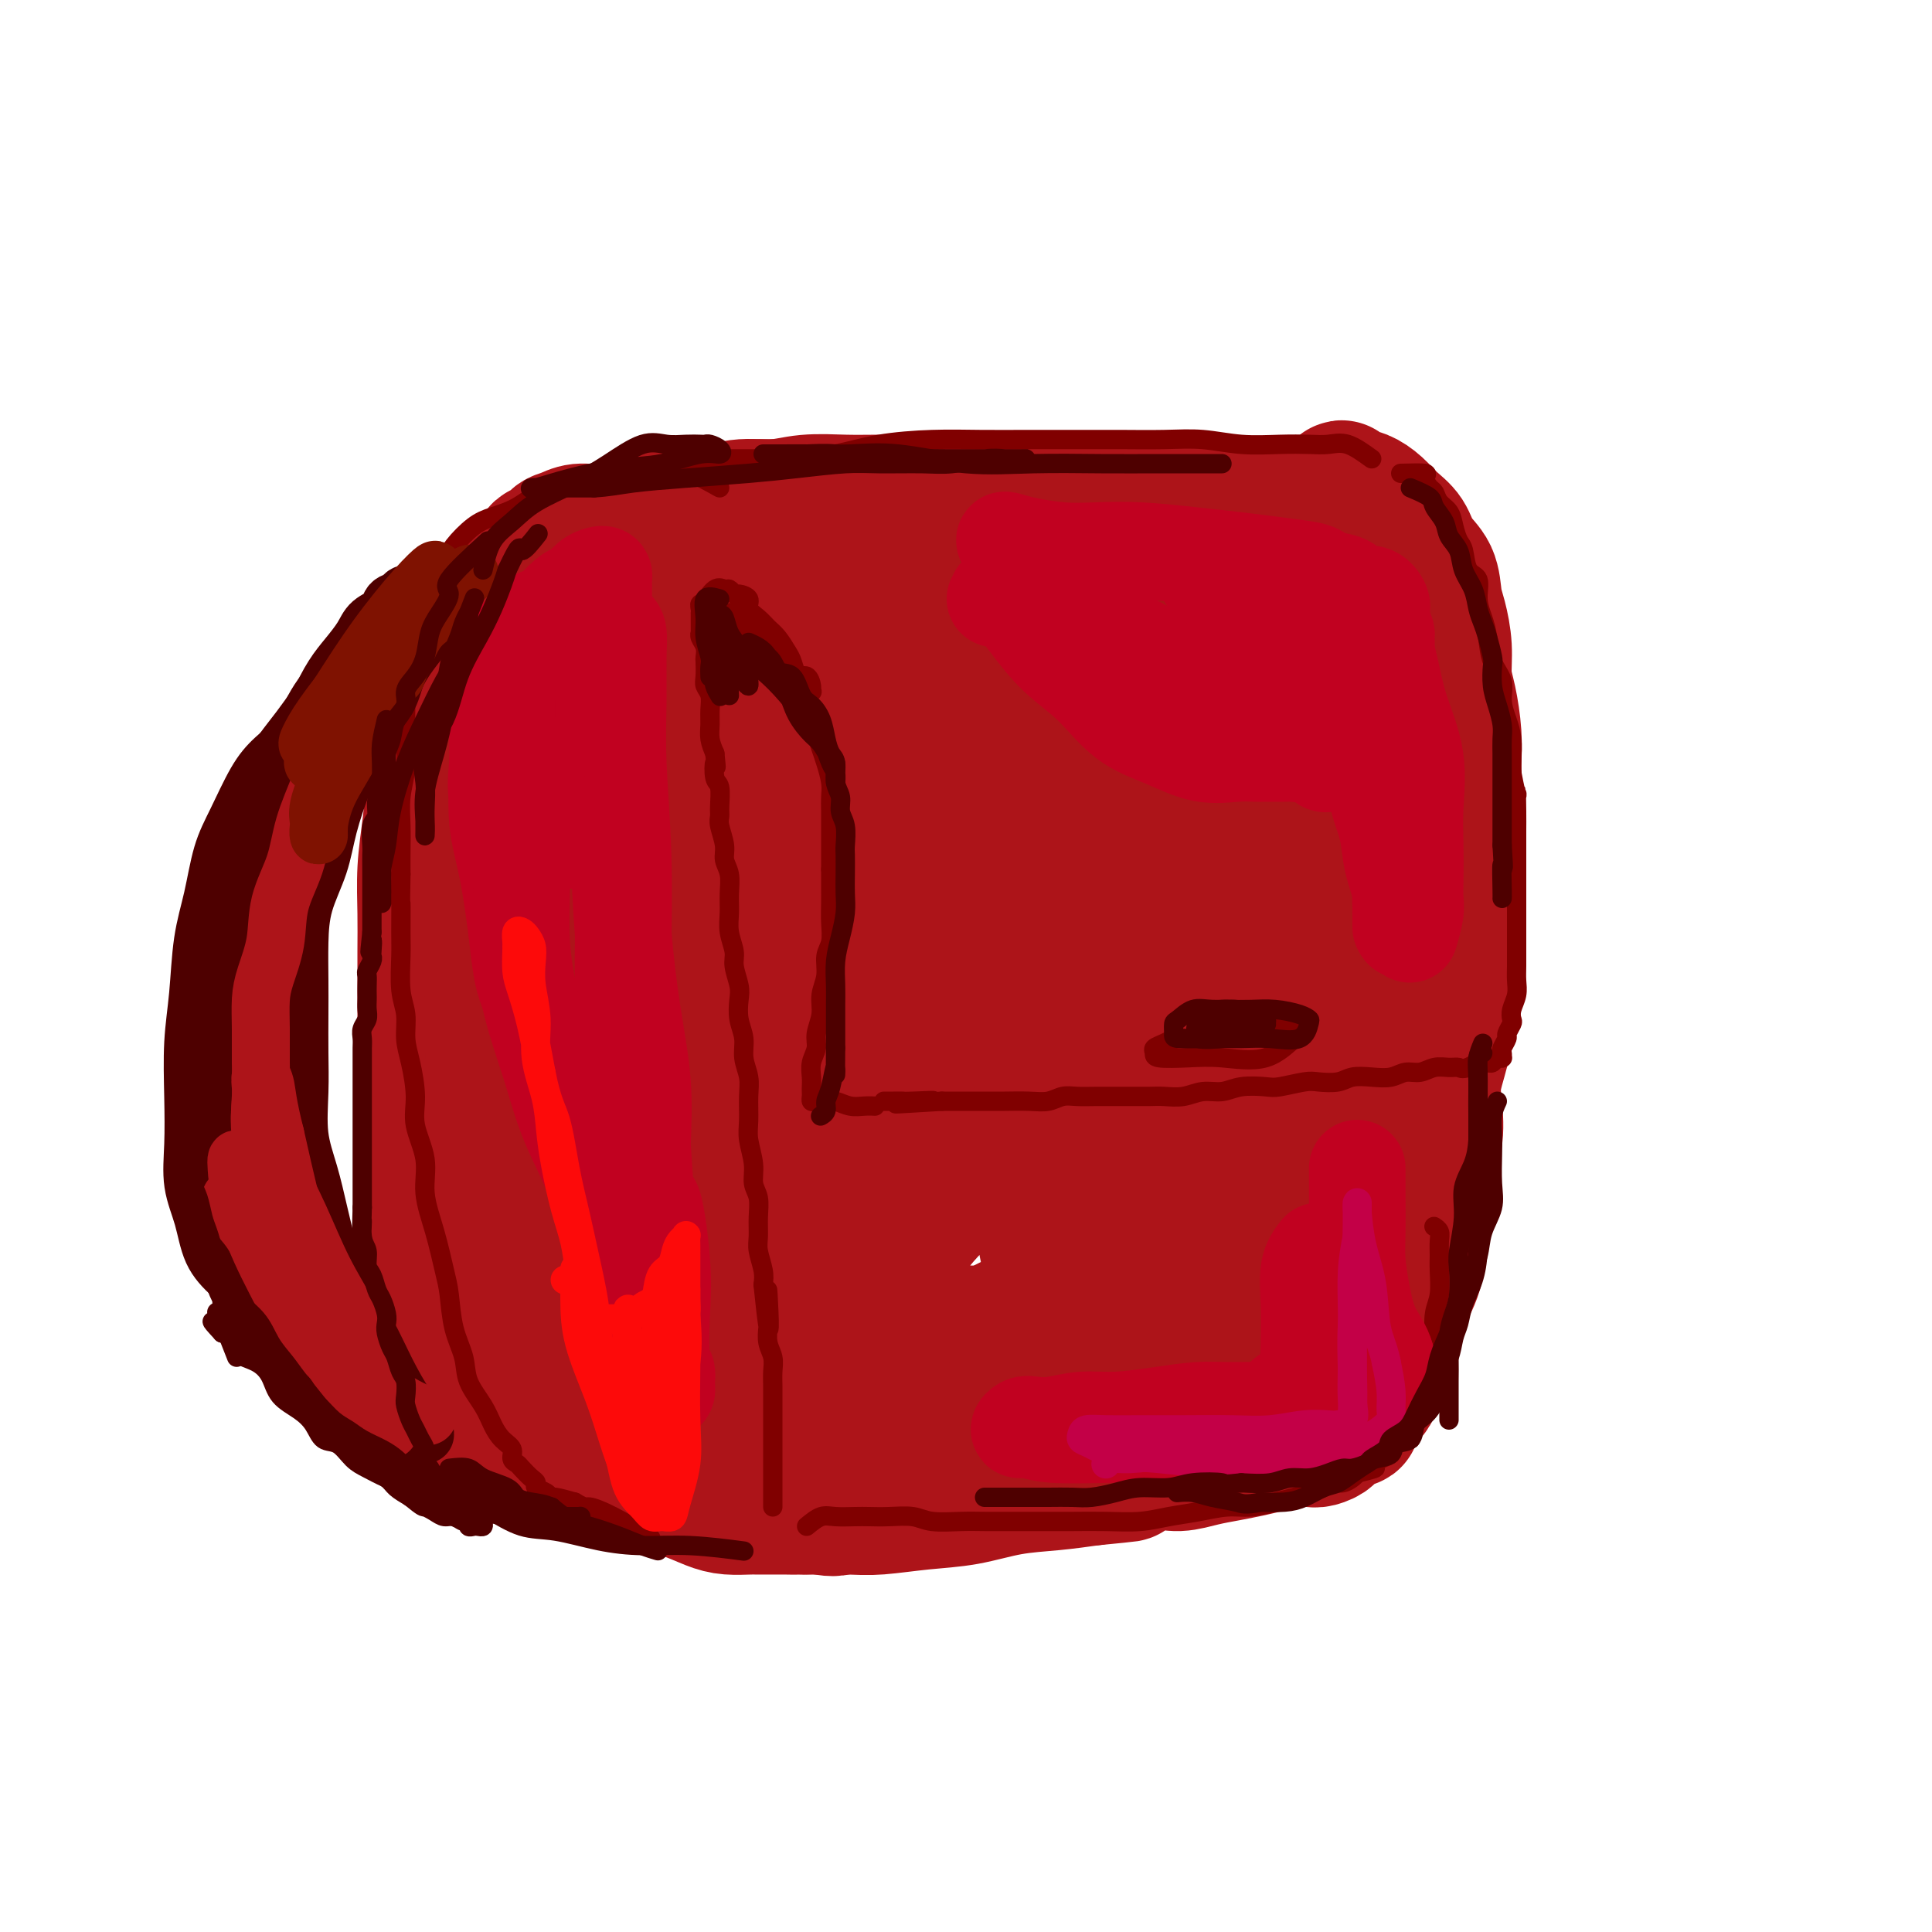 <svg viewBox='0 0 400 400' version='1.1' xmlns='http://www.w3.org/2000/svg' xmlns:xlink='http://www.w3.org/1999/xlink'><g fill='none' stroke='rgb(173,20,25)' stroke-width='28' stroke-linecap='round' stroke-linejoin='round'><path d='M137,127c-3.439,-1.264 -6.879,-2.528 -9,-3c-2.121,-0.472 -2.924,-0.153 -4,0c-1.076,0.153 -2.427,0.141 -4,0c-1.573,-0.141 -3.370,-0.411 -5,0c-1.630,0.411 -3.094,1.502 -5,2c-1.906,0.498 -4.256,0.403 -6,1c-1.744,0.597 -2.883,1.885 -4,3c-1.117,1.115 -2.211,2.055 -3,3c-0.789,0.945 -1.272,1.893 -2,3c-0.728,1.107 -1.701,2.371 -2,4c-0.299,1.629 0.075,3.622 0,5c-0.075,1.378 -0.598,2.139 -1,4c-0.402,1.861 -0.682,4.820 -1,7c-0.318,2.180 -0.674,3.580 -1,6c-0.326,2.420 -0.623,5.860 -1,9c-0.377,3.140 -0.833,5.980 -1,9c-0.167,3.020 -0.045,6.221 0,9c0.045,2.779 0.012,5.137 0,8c-0.012,2.863 -0.003,6.232 0,9c0.003,2.768 0.001,4.935 0,7c-0.001,2.065 -0.000,4.029 0,6c0.000,1.971 0.000,3.951 0,6c-0.000,2.049 -0.000,4.167 0,6c0.000,1.833 0.000,3.381 0,5c-0.000,1.619 -0.000,3.310 0,5'/><path d='M88,241c0.158,10.505 0.554,6.267 1,6c0.446,-0.267 0.942,3.438 1,6c0.058,2.562 -0.322,3.980 0,6c0.322,2.020 1.347,4.641 2,7c0.653,2.359 0.935,4.456 1,6c0.065,1.544 -0.088,2.535 0,4c0.088,1.465 0.418,3.403 1,5c0.582,1.597 1.418,2.851 2,4c0.582,1.149 0.910,2.192 1,3c0.090,0.808 -0.059,1.383 0,2c0.059,0.617 0.326,1.278 1,2c0.674,0.722 1.755,1.504 2,2c0.245,0.496 -0.347,0.705 0,1c0.347,0.295 1.635,0.674 2,1c0.365,0.326 -0.191,0.598 0,1c0.191,0.402 1.128,0.934 2,1c0.872,0.066 1.678,-0.333 2,0c0.322,0.333 0.161,1.399 1,2c0.839,0.601 2.677,0.738 4,1c1.323,0.262 2.131,0.648 3,1c0.869,0.352 1.800,0.669 3,1c1.200,0.331 2.669,0.677 4,1c1.331,0.323 2.523,0.622 4,1c1.477,0.378 3.237,0.833 5,1c1.763,0.167 3.529,0.045 5,0c1.471,-0.045 2.649,-0.012 4,0c1.351,0.012 2.876,0.003 4,0c1.124,-0.003 1.848,-0.001 3,0c1.152,0.001 2.733,0.000 4,0c1.267,-0.000 2.219,-0.000 3,0c0.781,0.000 1.390,0.000 2,0'/><path d='M155,306c4.217,0.008 2.258,0.028 2,0c-0.258,-0.028 1.183,-0.103 2,0c0.817,0.103 1.010,0.385 1,0c-0.010,-0.385 -0.224,-1.439 0,-2c0.224,-0.561 0.885,-0.631 1,-1c0.115,-0.369 -0.316,-1.037 0,-2c0.316,-0.963 1.380,-2.220 2,-3c0.620,-0.780 0.796,-1.083 1,-2c0.204,-0.917 0.436,-2.447 1,-4c0.564,-1.553 1.461,-3.129 2,-5c0.539,-1.871 0.719,-4.037 1,-6c0.281,-1.963 0.664,-3.724 1,-6c0.336,-2.276 0.626,-5.066 1,-7c0.374,-1.934 0.832,-3.013 1,-5c0.168,-1.987 0.045,-4.883 0,-7c-0.045,-2.117 -0.012,-3.457 0,-5c0.012,-1.543 0.003,-3.290 0,-5c-0.003,-1.710 -0.001,-3.383 0,-5c0.001,-1.617 0.000,-3.177 0,-5c-0.000,-1.823 -0.000,-3.908 0,-6c0.000,-2.092 0.000,-4.191 0,-6c-0.000,-1.809 -0.000,-3.329 0,-5c0.000,-1.671 0.000,-3.494 0,-5c-0.000,-1.506 -0.000,-2.697 0,-4c0.000,-1.303 0.000,-2.719 0,-4c-0.000,-1.281 -0.000,-2.428 0,-4c0.000,-1.572 0.000,-3.570 0,-5c-0.000,-1.430 -0.000,-2.290 0,-4c0.000,-1.710 0.000,-4.268 0,-6c-0.000,-1.732 -0.000,-2.638 0,-4c0.000,-1.362 0.000,-3.181 0,-5'/><path d='M171,178c-0.183,-14.031 -0.640,-6.610 -1,-5c-0.360,1.610 -0.621,-2.593 -1,-5c-0.379,-2.407 -0.875,-3.019 -1,-4c-0.125,-0.981 0.121,-2.332 0,-4c-0.121,-1.668 -0.609,-3.655 -1,-5c-0.391,-1.345 -0.686,-2.050 -1,-3c-0.314,-0.950 -0.648,-2.146 -1,-3c-0.352,-0.854 -0.721,-1.365 -1,-2c-0.279,-0.635 -0.467,-1.392 -1,-2c-0.533,-0.608 -1.409,-1.065 -2,-2c-0.591,-0.935 -0.895,-2.348 -2,-3c-1.105,-0.652 -3.011,-0.545 -4,-1c-0.989,-0.455 -1.062,-1.474 -2,-2c-0.938,-0.526 -2.742,-0.560 -4,-1c-1.258,-0.440 -1.971,-1.284 -3,-2c-1.029,-0.716 -2.375,-1.302 -4,-2c-1.625,-0.698 -3.528,-1.507 -5,-2c-1.472,-0.493 -2.513,-0.670 -4,-1c-1.487,-0.330 -3.420,-0.813 -5,-1c-1.580,-0.187 -2.809,-0.076 -4,0c-1.191,0.076 -2.346,0.119 -4,0c-1.654,-0.119 -3.809,-0.401 -5,0c-1.191,0.401 -1.420,1.483 -2,2c-0.580,0.517 -1.511,0.468 -2,1c-0.489,0.532 -0.538,1.643 -1,3c-0.462,1.357 -1.339,2.959 -2,6c-0.661,3.041 -1.105,7.522 -2,13c-0.895,5.478 -2.240,11.953 -3,18c-0.760,6.047 -0.935,11.667 -1,18c-0.065,6.333 -0.018,13.381 0,20c0.018,6.619 0.009,12.810 0,19'/><path d='M102,228c0.000,12.270 0.500,14.446 2,19c1.500,4.554 3.999,11.486 6,17c2.001,5.514 3.503,9.609 5,13c1.497,3.391 2.990,6.078 4,8c1.010,1.922 1.538,3.077 2,4c0.462,0.923 0.859,1.612 1,0c0.141,-1.612 0.025,-5.524 0,-11c-0.025,-5.476 0.040,-12.516 0,-20c-0.040,-7.484 -0.186,-15.412 0,-25c0.186,-9.588 0.705,-20.836 2,-31c1.295,-10.164 3.366,-19.244 5,-27c1.634,-7.756 2.831,-14.189 4,-20c1.169,-5.811 2.310,-11.001 3,-15c0.690,-3.999 0.928,-6.806 1,-9c0.072,-2.194 -0.023,-3.774 0,-5c0.023,-1.226 0.164,-2.098 0,-2c-0.164,0.098 -0.632,1.166 -1,3c-0.368,1.834 -0.636,4.434 -1,8c-0.364,3.566 -0.823,8.098 -1,13c-0.177,4.902 -0.072,10.175 0,17c0.072,6.825 0.110,15.201 1,25c0.890,9.799 2.631,21.020 4,30c1.369,8.980 2.366,15.720 3,22c0.634,6.280 0.905,12.100 1,17c0.095,4.900 0.015,8.880 0,12c-0.015,3.120 0.034,5.378 0,7c-0.034,1.622 -0.153,2.606 0,3c0.153,0.394 0.576,0.197 1,0'/><path d='M144,281c1.862,13.242 2.015,0.846 2,-5c-0.015,-5.846 -0.200,-5.141 0,-7c0.200,-1.859 0.786,-6.282 1,-12c0.214,-5.718 0.058,-12.731 0,-20c-0.058,-7.269 -0.017,-14.795 0,-22c0.017,-7.205 0.011,-14.090 0,-20c-0.011,-5.910 -0.028,-10.846 0,-15c0.028,-4.154 0.102,-7.525 0,-11c-0.102,-3.475 -0.381,-7.055 0,-10c0.381,-2.945 1.423,-5.256 2,-7c0.577,-1.744 0.691,-2.920 1,-4c0.309,-1.080 0.815,-2.065 1,-2c0.185,0.065 0.050,1.179 0,2c-0.050,0.821 -0.013,1.350 0,3c0.013,1.650 0.004,4.420 0,7c-0.004,2.580 -0.001,4.971 0,9c0.001,4.029 0.000,9.698 0,17c-0.000,7.302 -0.001,16.237 0,25c0.001,8.763 0.002,17.352 0,25c-0.002,7.648 -0.007,14.354 0,20c0.007,5.646 0.028,10.233 0,14c-0.028,3.767 -0.104,6.714 0,9c0.104,2.286 0.387,3.912 0,5c-0.387,1.088 -1.443,1.640 -2,2c-0.557,0.360 -0.613,0.530 -1,-1c-0.387,-1.530 -1.104,-4.758 -2,-9c-0.896,-4.242 -1.970,-9.498 -3,-16c-1.030,-6.502 -2.015,-14.251 -3,-22'/><path d='M140,236c-1.911,-11.151 -2.188,-15.027 -3,-20c-0.812,-4.973 -2.161,-11.043 -3,-16c-0.839,-4.957 -1.170,-8.801 -2,-13c-0.830,-4.199 -2.161,-8.753 -3,-12c-0.839,-3.247 -1.188,-5.189 -2,-8c-0.812,-2.811 -2.087,-6.492 -3,-9c-0.913,-2.508 -1.463,-3.843 -2,-5c-0.537,-1.157 -1.061,-2.136 -2,-3c-0.939,-0.864 -2.294,-1.612 -3,-2c-0.706,-0.388 -0.763,-0.418 -1,-1c-0.237,-0.582 -0.655,-1.718 -1,-2c-0.345,-0.282 -0.618,0.291 -1,0c-0.382,-0.291 -0.873,-1.444 -1,-2c-0.127,-0.556 0.110,-0.515 0,-1c-0.110,-0.485 -0.565,-1.495 -1,-2c-0.435,-0.505 -0.849,-0.507 -1,-1c-0.151,-0.493 -0.040,-1.479 0,-2c0.040,-0.521 0.008,-0.576 0,-1c-0.008,-0.424 0.008,-1.216 0,-2c-0.008,-0.784 -0.040,-1.561 0,-2c0.040,-0.439 0.152,-0.541 0,-1c-0.152,-0.459 -0.566,-1.274 0,-2c0.566,-0.726 2.114,-1.361 3,-2c0.886,-0.639 1.109,-1.282 2,-2c0.891,-0.718 2.450,-1.513 4,-2c1.550,-0.487 3.091,-0.668 5,-1c1.909,-0.332 4.186,-0.815 6,-1c1.814,-0.185 3.167,-0.070 5,0c1.833,0.070 4.147,0.096 6,0c1.853,-0.096 3.244,-0.313 5,0c1.756,0.313 3.878,1.157 6,2'/><path d='M153,123c5.442,0.525 5.046,1.336 6,2c0.954,0.664 3.257,1.181 5,2c1.743,0.819 2.927,1.940 4,3c1.073,1.060 2.037,2.058 3,3c0.963,0.942 1.927,1.826 3,3c1.073,1.174 2.256,2.637 3,4c0.744,1.363 1.051,2.625 2,4c0.949,1.375 2.542,2.862 3,4c0.458,1.138 -0.217,1.927 0,3c0.217,1.073 1.326,2.430 2,4c0.674,1.570 0.913,3.354 1,5c0.087,1.646 0.023,3.155 0,5c-0.023,1.845 -0.005,4.025 0,6c0.005,1.975 -0.002,3.745 0,6c0.002,2.255 0.012,4.993 0,7c-0.012,2.007 -0.045,3.281 0,5c0.045,1.719 0.170,3.883 0,6c-0.170,2.117 -0.633,4.187 -1,6c-0.367,1.813 -0.638,3.370 -1,5c-0.362,1.630 -0.815,3.332 -1,5c-0.185,1.668 -0.101,3.301 0,5c0.101,1.699 0.219,3.463 0,5c-0.219,1.537 -0.777,2.847 -1,4c-0.223,1.153 -0.112,2.149 0,3c0.112,0.851 0.226,1.558 0,2c-0.226,0.442 -0.792,0.619 -1,1c-0.208,0.381 -0.060,0.966 0,1c0.060,0.034 0.030,-0.483 0,-1'/><path d='M180,231c-0.760,5.402 -0.160,0.908 0,-1c0.160,-1.908 -0.121,-1.229 0,-1c0.121,0.229 0.643,0.009 1,0c0.357,-0.009 0.549,0.195 1,0c0.451,-0.195 1.162,-0.788 2,-1c0.838,-0.212 1.803,-0.042 3,0c1.197,0.042 2.627,-0.045 4,0c1.373,0.045 2.691,0.224 4,0c1.309,-0.224 2.611,-0.849 4,-1c1.389,-0.151 2.866,0.171 4,0c1.134,-0.171 1.927,-0.834 3,-1c1.073,-0.166 2.427,0.167 4,0c1.573,-0.167 3.363,-0.832 5,-1c1.637,-0.168 3.119,0.162 5,0c1.881,-0.162 4.160,-0.816 6,-1c1.840,-0.184 3.240,0.100 5,0c1.760,-0.100 3.881,-0.585 6,-1c2.119,-0.415 4.236,-0.759 6,-1c1.764,-0.241 3.174,-0.380 5,-1c1.826,-0.620 4.067,-1.723 6,-2c1.933,-0.277 3.559,0.272 5,0c1.441,-0.272 2.697,-1.363 4,-2c1.303,-0.637 2.651,-0.818 4,-1'/><path d='M267,216c14.273,-2.500 6.457,-1.248 4,-1c-2.457,0.248 0.446,-0.506 2,-1c1.554,-0.494 1.761,-0.728 2,-1c0.239,-0.272 0.511,-0.584 1,-1c0.489,-0.416 1.195,-0.938 2,-1c0.805,-0.062 1.707,0.336 2,0c0.293,-0.336 -0.025,-1.406 0,-2c0.025,-0.594 0.391,-0.710 1,-1c0.609,-0.290 1.459,-0.752 2,-1c0.541,-0.248 0.771,-0.280 1,-1c0.229,-0.720 0.456,-2.126 1,-3c0.544,-0.874 1.403,-1.215 2,-2c0.597,-0.785 0.930,-2.013 1,-3c0.070,-0.987 -0.125,-1.734 0,-3c0.125,-1.266 0.569,-3.051 1,-4c0.431,-0.949 0.848,-1.062 1,-2c0.152,-0.938 0.037,-2.701 0,-4c-0.037,-1.299 0.002,-2.136 0,-3c-0.002,-0.864 -0.045,-1.756 0,-3c0.045,-1.244 0.178,-2.838 0,-4c-0.178,-1.162 -0.667,-1.890 -1,-3c-0.333,-1.110 -0.511,-2.600 -1,-4c-0.489,-1.400 -1.290,-2.709 -2,-4c-0.710,-1.291 -1.330,-2.564 -2,-4c-0.670,-1.436 -1.391,-3.035 -2,-5c-0.609,-1.965 -1.107,-4.297 -2,-6c-0.893,-1.703 -2.181,-2.777 -3,-4c-0.819,-1.223 -1.168,-2.596 -2,-4c-0.832,-1.404 -2.147,-2.840 -3,-4c-0.853,-1.160 -1.244,-2.046 -2,-3c-0.756,-0.954 -1.878,-1.977 -3,-3'/><path d='M267,131c-2.555,-3.098 -2.443,-1.841 -3,-2c-0.557,-0.159 -1.782,-1.732 -3,-3c-1.218,-1.268 -2.428,-2.232 -4,-3c-1.572,-0.768 -3.504,-1.341 -5,-2c-1.496,-0.659 -2.554,-1.403 -4,-2c-1.446,-0.597 -3.278,-1.048 -5,-2c-1.722,-0.952 -3.334,-2.406 -5,-3c-1.666,-0.594 -3.385,-0.330 -5,-1c-1.615,-0.670 -3.126,-2.275 -5,-3c-1.874,-0.725 -4.111,-0.572 -6,-1c-1.889,-0.428 -3.431,-1.439 -5,-2c-1.569,-0.561 -3.166,-0.672 -5,-1c-1.834,-0.328 -3.906,-0.873 -6,-1c-2.094,-0.127 -4.209,0.162 -6,0c-1.791,-0.162 -3.257,-0.777 -5,-1c-1.743,-0.223 -3.762,-0.056 -6,0c-2.238,0.056 -4.693,-0.001 -7,0c-2.307,0.001 -4.464,0.060 -7,0c-2.536,-0.060 -5.449,-0.237 -8,0c-2.551,0.237 -4.741,0.889 -7,1c-2.259,0.111 -4.589,-0.318 -7,0c-2.411,0.318 -4.903,1.384 -7,2c-2.097,0.616 -3.799,0.781 -6,1c-2.201,0.219 -4.902,0.492 -7,1c-2.098,0.508 -3.595,1.250 -5,2c-1.405,0.750 -2.719,1.507 -4,2c-1.281,0.493 -2.528,0.720 -4,1c-1.472,0.280 -3.168,0.611 -4,1c-0.832,0.389 -0.801,0.835 -1,1c-0.199,0.165 -0.628,0.047 -1,0c-0.372,-0.047 -0.686,-0.024 -1,0'/><path d='M113,116c-5.807,1.702 -0.325,0.456 2,0c2.325,-0.456 1.493,-0.121 2,0c0.507,0.121 2.354,0.030 4,0c1.646,-0.030 3.090,0.002 5,0c1.910,-0.002 4.285,-0.039 7,0c2.715,0.039 5.771,0.154 9,0c3.229,-0.154 6.632,-0.577 10,-1c3.368,-0.423 6.703,-0.846 10,-1c3.297,-0.154 6.557,-0.038 10,0c3.443,0.038 7.068,-0.001 10,0c2.932,0.001 5.171,0.042 8,0c2.829,-0.042 6.246,-0.166 9,0c2.754,0.166 4.843,0.622 7,1c2.157,0.378 4.383,0.678 7,1c2.617,0.322 5.627,0.667 8,1c2.373,0.333 4.109,0.653 6,1c1.891,0.347 3.936,0.722 6,1c2.064,0.278 4.147,0.460 6,1c1.853,0.540 3.476,1.439 5,2c1.524,0.561 2.947,0.783 4,1c1.053,0.217 1.734,0.429 3,1c1.266,0.571 3.116,1.500 4,2c0.884,0.500 0.802,0.572 2,1c1.198,0.428 3.676,1.214 5,2c1.324,0.786 1.493,1.572 2,2c0.507,0.428 1.352,0.496 2,1c0.648,0.504 1.097,1.443 2,2c0.903,0.557 2.258,0.730 3,1c0.742,0.270 0.871,0.635 1,1'/><path d='M272,136c5.522,2.830 2.828,1.905 2,2c-0.828,0.095 0.209,1.211 1,2c0.791,0.789 1.336,1.252 2,2c0.664,0.748 1.446,1.780 2,3c0.554,1.220 0.881,2.628 1,4c0.119,1.372 0.032,2.710 0,4c-0.032,1.290 -0.009,2.534 0,4c0.009,1.466 0.002,3.153 0,5c-0.002,1.847 -0.001,3.853 0,6c0.001,2.147 0.000,4.435 0,7c-0.000,2.565 0.000,5.408 0,8c-0.000,2.592 -0.001,4.934 0,7c0.001,2.066 0.004,3.857 0,6c-0.004,2.143 -0.016,4.638 0,6c0.016,1.362 0.060,1.592 0,2c-0.060,0.408 -0.223,0.993 0,1c0.223,0.007 0.834,-0.565 1,-1c0.166,-0.435 -0.113,-0.732 0,-1c0.113,-0.268 0.616,-0.506 1,-1c0.384,-0.494 0.648,-1.245 1,-2c0.352,-0.755 0.792,-1.515 1,-3c0.208,-1.485 0.185,-3.695 1,-6c0.815,-2.305 2.467,-4.706 3,-7c0.533,-2.294 -0.053,-4.481 0,-7c0.053,-2.519 0.745,-5.371 1,-8c0.255,-2.629 0.073,-5.037 0,-7c-0.073,-1.963 -0.036,-3.482 0,-5'/><path d='M289,157c0.223,-5.068 0.281,-4.239 0,-5c-0.281,-0.761 -0.902,-3.113 -1,-5c-0.098,-1.887 0.326,-3.311 0,-5c-0.326,-1.689 -1.401,-3.645 -2,-5c-0.599,-1.355 -0.723,-2.110 -1,-3c-0.277,-0.890 -0.707,-1.914 -1,-3c-0.293,-1.086 -0.449,-2.234 -1,-3c-0.551,-0.766 -1.496,-1.150 -2,-2c-0.504,-0.850 -0.568,-2.167 -1,-3c-0.432,-0.833 -1.233,-1.182 -2,-2c-0.767,-0.818 -1.501,-2.106 -2,-3c-0.499,-0.894 -0.763,-1.395 -1,-2c-0.237,-0.605 -0.448,-1.314 -1,-2c-0.552,-0.686 -1.446,-1.349 -2,-2c-0.554,-0.651 -0.768,-1.288 -1,-2c-0.232,-0.712 -0.482,-1.497 -1,-2c-0.518,-0.503 -1.304,-0.723 -2,-1c-0.696,-0.277 -1.304,-0.610 -2,-1c-0.696,-0.390 -1.482,-0.837 -2,-1c-0.518,-0.163 -0.769,-0.044 -2,0c-1.231,0.044 -3.442,0.012 -5,0c-1.558,-0.012 -2.462,-0.003 -4,0c-1.538,0.003 -3.711,0.001 -6,0c-2.289,-0.001 -4.695,-0.000 -7,0c-2.305,0.000 -4.511,0.000 -7,0c-2.489,-0.000 -5.262,-0.000 -8,0c-2.738,0.000 -5.441,0.000 -8,0c-2.559,-0.000 -4.975,-0.000 -7,0c-2.025,0.000 -3.661,0.000 -6,0c-2.339,-0.000 -5.383,-0.000 -8,0c-2.617,0.000 -4.809,0.000 -7,0'/><path d='M189,105c-12.448,0.001 -7.068,0.004 -7,0c0.068,-0.004 -5.178,-0.013 -9,0c-3.822,0.013 -6.222,0.050 -9,0c-2.778,-0.050 -5.933,-0.186 -9,0c-3.067,0.186 -6.045,0.695 -9,1c-2.955,0.305 -5.886,0.407 -8,1c-2.114,0.593 -3.409,1.679 -5,2c-1.591,0.321 -3.477,-0.123 -5,0c-1.523,0.123 -2.683,0.811 -4,1c-1.317,0.189 -2.791,-0.123 -4,0c-1.209,0.123 -2.155,0.679 -3,1c-0.845,0.321 -1.591,0.405 -2,1c-0.409,0.595 -0.480,1.699 -1,2c-0.520,0.301 -1.488,-0.201 -2,0c-0.512,0.201 -0.567,1.105 -1,2c-0.433,0.895 -1.243,1.783 -2,2c-0.757,0.217 -1.460,-0.235 -2,0c-0.540,0.235 -0.915,1.157 -1,2c-0.085,0.843 0.121,1.605 0,2c-0.121,0.395 -0.569,0.421 -1,1c-0.431,0.579 -0.847,1.710 -1,3c-0.153,1.290 -0.045,2.740 0,4c0.045,1.260 0.026,2.331 0,4c-0.026,1.669 -0.058,3.936 0,6c0.058,2.064 0.206,3.926 0,6c-0.206,2.074 -0.767,4.362 -1,7c-0.233,2.638 -0.140,5.627 0,9c0.140,3.373 0.326,7.131 0,11c-0.326,3.869 -1.165,7.849 0,12c1.165,4.151 4.333,8.472 6,12c1.667,3.528 1.834,6.264 2,9'/><path d='M111,206c1.741,4.785 2.093,6.249 3,8c0.907,1.751 2.370,3.789 4,5c1.630,1.211 3.429,1.597 5,2c1.571,0.403 2.915,0.825 4,1c1.085,0.175 1.912,0.102 3,0c1.088,-0.102 2.437,-0.234 4,-2c1.563,-1.766 3.341,-5.165 5,-9c1.659,-3.835 3.198,-8.107 5,-14c1.802,-5.893 3.867,-13.407 6,-21c2.133,-7.593 4.335,-15.264 7,-22c2.665,-6.736 5.792,-12.537 9,-17c3.208,-4.463 6.496,-7.589 9,-10c2.504,-2.411 4.225,-4.108 6,-5c1.775,-0.892 3.603,-0.981 5,-1c1.397,-0.019 2.363,0.032 3,0c0.637,-0.032 0.944,-0.146 1,1c0.056,1.146 -0.140,3.552 0,8c0.140,4.448 0.617,10.939 0,19c-0.617,8.061 -2.326,17.693 -3,27c-0.674,9.307 -0.311,18.290 0,25c0.311,6.710 0.572,11.146 2,14c1.428,2.854 4.023,4.125 6,5c1.977,0.875 3.334,1.352 5,0c1.666,-1.352 3.639,-4.535 6,-9c2.361,-4.465 5.108,-10.212 7,-17c1.892,-6.788 2.927,-14.618 5,-23c2.073,-8.382 5.182,-17.315 8,-25c2.818,-7.685 5.343,-14.122 7,-18c1.657,-3.878 2.446,-5.198 3,-6c0.554,-0.802 0.873,-1.086 1,0c0.127,1.086 0.064,3.543 0,6'/><path d='M237,128c-0.341,3.582 -1.694,9.538 -3,17c-1.306,7.462 -2.564,16.431 -3,25c-0.436,8.569 -0.049,16.739 0,23c0.049,6.261 -0.241,10.614 0,14c0.241,3.386 1.012,5.806 2,7c0.988,1.194 2.194,1.161 3,1c0.806,-0.161 1.214,-0.451 2,-3c0.786,-2.549 1.950,-7.357 3,-13c1.050,-5.643 1.984,-12.122 3,-20c1.016,-7.878 2.112,-17.157 3,-25c0.888,-7.843 1.569,-14.251 2,-19c0.431,-4.749 0.614,-7.840 1,-10c0.386,-2.160 0.977,-3.388 0,-4c-0.977,-0.612 -3.522,-0.608 -6,-1c-2.478,-0.392 -4.890,-1.179 -8,-1c-3.110,0.179 -6.917,1.325 -11,3c-4.083,1.675 -8.441,3.878 -12,7c-3.559,3.122 -6.320,7.163 -9,11c-2.680,3.837 -5.279,7.469 -7,12c-1.721,4.531 -2.565,9.962 -3,15c-0.435,5.038 -0.462,9.684 0,14c0.462,4.316 1.411,8.302 3,11c1.589,2.698 3.817,4.108 7,5c3.183,0.892 7.322,1.267 11,0c3.678,-1.267 6.894,-4.174 11,-8c4.106,-3.826 9.101,-8.570 13,-14c3.899,-5.430 6.702,-11.546 9,-18c2.298,-6.454 4.090,-13.245 5,-18c0.910,-4.755 0.937,-7.472 1,-9c0.063,-1.528 0.161,-1.865 0,-2c-0.161,-0.135 -0.580,-0.067 -1,0'/><path d='M253,128c0.702,-4.041 -0.044,0.355 -1,3c-0.956,2.645 -2.123,3.537 -3,6c-0.877,2.463 -1.466,6.495 -2,13c-0.534,6.505 -1.015,15.484 -1,24c0.015,8.516 0.526,16.571 2,23c1.474,6.429 3.910,11.233 6,14c2.090,2.767 3.835,3.496 5,4c1.165,0.504 1.751,0.783 3,0c1.249,-0.783 3.161,-2.628 4,-6c0.839,-3.372 0.606,-8.269 1,-14c0.394,-5.731 1.415,-12.294 2,-19c0.585,-6.706 0.735,-13.555 1,-19c0.265,-5.445 0.646,-9.486 1,-13c0.354,-3.514 0.682,-6.501 1,-8c0.318,-1.499 0.625,-1.511 1,-2c0.375,-0.489 0.819,-1.455 1,-2c0.181,-0.545 0.101,-0.671 0,-1c-0.101,-0.329 -0.223,-0.863 0,-1c0.223,-0.137 0.791,0.121 1,0c0.209,-0.121 0.059,-0.621 0,-1c-0.059,-0.379 -0.027,-0.637 0,-1c0.027,-0.363 0.049,-0.830 0,-1c-0.049,-0.170 -0.171,-0.044 0,0c0.171,0.044 0.633,0.007 1,0c0.367,-0.007 0.637,0.018 1,0c0.363,-0.018 0.819,-0.077 1,0c0.181,0.077 0.087,0.290 0,1c-0.087,0.710 -0.168,1.917 0,3c0.168,1.083 0.584,2.041 1,3'/><path d='M279,134c0.326,1.591 0.140,2.070 0,3c-0.140,0.930 -0.234,2.312 0,4c0.234,1.688 0.795,3.683 1,5c0.205,1.317 0.055,1.955 0,3c-0.055,1.045 -0.015,2.497 0,4c0.015,1.503 0.004,3.058 0,4c-0.004,0.942 -0.001,1.270 0,2c0.001,0.730 0.000,1.862 0,3c-0.000,1.138 -0.000,2.281 0,3c0.000,0.719 0.000,1.014 0,2c-0.000,0.986 -0.000,2.661 0,4c0.000,1.339 0.000,2.340 0,3c-0.000,0.660 -0.000,0.980 0,2c0.000,1.020 0.000,2.741 0,4c-0.000,1.259 0.000,2.057 0,3c-0.000,0.943 -0.000,2.030 0,3c0.000,0.970 0.000,1.824 0,3c-0.000,1.176 -0.000,2.673 0,4c0.000,1.327 0.000,2.483 0,4c-0.000,1.517 -0.000,3.395 0,5c0.000,1.605 0.000,2.935 0,4c-0.000,1.065 -0.000,1.863 0,3c0.000,1.137 0.001,2.614 0,4c-0.001,1.386 -0.004,2.681 0,4c0.004,1.319 0.015,2.663 0,4c-0.015,1.337 -0.056,2.668 0,4c0.056,1.332 0.208,2.663 0,4c-0.208,1.337 -0.777,2.678 -1,4c-0.223,1.322 -0.098,2.625 0,4c0.098,1.375 0.171,2.821 0,4c-0.171,1.179 -0.585,2.089 -1,3'/><path d='M278,244c-0.152,17.574 -0.031,6.508 0,3c0.031,-3.508 -0.029,0.540 0,3c0.029,2.460 0.148,3.331 0,4c-0.148,0.669 -0.561,1.134 -1,2c-0.439,0.866 -0.902,2.132 -1,3c-0.098,0.868 0.171,1.337 0,2c-0.171,0.663 -0.782,1.521 -1,2c-0.218,0.479 -0.044,0.580 0,1c0.044,0.420 -0.044,1.159 0,2c0.044,0.841 0.218,1.782 0,2c-0.218,0.218 -0.828,-0.289 -1,0c-0.172,0.289 0.094,1.373 0,2c-0.094,0.627 -0.546,0.798 -1,1c-0.454,0.202 -0.908,0.435 -1,1c-0.092,0.565 0.179,1.463 0,2c-0.179,0.537 -0.807,0.712 -1,1c-0.193,0.288 0.048,0.688 0,1c-0.048,0.312 -0.387,0.534 -1,1c-0.613,0.466 -1.500,1.174 -2,2c-0.500,0.826 -0.611,1.768 -1,2c-0.389,0.232 -1.054,-0.247 -2,0c-0.946,0.247 -2.171,1.221 -3,2c-0.829,0.779 -1.260,1.364 -2,2c-0.740,0.636 -1.789,1.322 -3,2c-1.211,0.678 -2.584,1.346 -4,2c-1.416,0.654 -2.874,1.292 -4,2c-1.126,0.708 -1.921,1.485 -3,2c-1.079,0.515 -2.444,0.767 -4,1c-1.556,0.233 -3.304,0.447 -5,1c-1.696,0.553 -3.342,1.444 -5,2c-1.658,0.556 -3.329,0.778 -5,1'/><path d='M227,298c-3.827,1.131 -3.893,1.459 -5,2c-1.107,0.541 -3.254,1.297 -5,2c-1.746,0.703 -3.092,1.354 -5,2c-1.908,0.646 -4.379,1.286 -6,2c-1.621,0.714 -2.393,1.502 -4,2c-1.607,0.498 -4.050,0.708 -6,1c-1.950,0.292 -3.406,0.667 -5,1c-1.594,0.333 -3.327,0.625 -5,1c-1.673,0.375 -3.287,0.832 -5,1c-1.713,0.168 -3.527,0.045 -5,0c-1.473,-0.045 -2.605,-0.012 -4,0c-1.395,0.012 -3.051,0.003 -4,0c-0.949,-0.003 -1.190,-0.001 -1,0c0.190,0.001 0.812,0.000 1,0c0.188,-0.000 -0.057,-0.000 0,0c0.057,0.000 0.415,0.001 1,0c0.585,-0.001 1.395,-0.004 2,0c0.605,0.004 1.004,0.013 2,0c0.996,-0.013 2.587,-0.049 4,0c1.413,0.049 2.647,0.182 5,0c2.353,-0.182 5.824,-0.679 9,-1c3.176,-0.321 6.058,-0.468 9,-1c2.942,-0.532 5.946,-1.451 9,-2c3.054,-0.549 6.158,-0.728 9,-1c2.842,-0.272 5.421,-0.636 8,-1'/><path d='M226,306c10.258,-1.030 6.903,-0.605 7,-1c0.097,-0.395 3.646,-1.612 6,-2c2.354,-0.388 3.515,0.051 5,0c1.485,-0.051 3.295,-0.592 5,-1c1.705,-0.408 3.304,-0.684 5,-1c1.696,-0.316 3.489,-0.672 5,-1c1.511,-0.328 2.738,-0.627 4,-1c1.262,-0.373 2.557,-0.821 4,-1c1.443,-0.179 3.035,-0.089 4,0c0.965,0.089 1.304,0.178 2,0c0.696,-0.178 1.749,-0.621 2,-1c0.251,-0.379 -0.301,-0.692 0,-1c0.301,-0.308 1.455,-0.609 2,-1c0.545,-0.391 0.483,-0.870 1,-1c0.517,-0.130 1.614,0.089 2,0c0.386,-0.089 0.061,-0.486 0,-1c-0.061,-0.514 0.142,-1.146 1,-2c0.858,-0.854 2.370,-1.930 3,-3c0.630,-1.070 0.378,-2.135 1,-4c0.622,-1.865 2.117,-4.532 3,-7c0.883,-2.468 1.155,-4.739 2,-7c0.845,-2.261 2.265,-4.514 3,-7c0.735,-2.486 0.785,-5.206 1,-8c0.215,-2.794 0.593,-5.662 1,-8c0.407,-2.338 0.841,-4.146 1,-6c0.159,-1.854 0.043,-3.754 0,-6c-0.043,-2.246 -0.011,-4.837 0,-7c0.011,-2.163 0.003,-3.899 0,-6c-0.003,-2.101 -0.001,-4.566 0,-7c0.001,-2.434 0.000,-4.838 0,-7c-0.000,-2.162 -0.000,-4.081 0,-6'/><path d='M296,202c0.451,-10.560 0.078,-6.460 0,-6c-0.078,0.460 0.138,-2.719 0,-5c-0.138,-2.281 -0.629,-3.665 -1,-5c-0.371,-1.335 -0.621,-2.620 -1,-4c-0.379,-1.380 -0.886,-2.856 -1,-4c-0.114,-1.144 0.166,-1.956 0,-3c-0.166,-1.044 -0.776,-2.321 -1,-3c-0.224,-0.679 -0.060,-0.760 0,-1c0.060,-0.240 0.016,-0.638 0,-1c-0.016,-0.362 -0.004,-0.689 0,-1c0.004,-0.311 0.001,-0.608 0,-1c-0.001,-0.392 -0.000,-0.881 0,-1c0.000,-0.119 0.000,0.132 0,0c-0.000,-0.132 -0.000,-0.646 0,-1c0.000,-0.354 0.001,-0.548 0,-1c-0.001,-0.452 -0.003,-1.162 0,-2c0.003,-0.838 0.012,-1.803 0,-3c-0.012,-1.197 -0.044,-2.627 0,-4c0.044,-1.373 0.166,-2.689 0,-4c-0.166,-1.311 -0.618,-2.618 -1,-4c-0.382,-1.382 -0.693,-2.841 -1,-4c-0.307,-1.159 -0.608,-2.020 -1,-3c-0.392,-0.980 -0.875,-2.079 -1,-3c-0.125,-0.921 0.106,-1.665 0,-2c-0.106,-0.335 -0.551,-0.261 -1,-1c-0.449,-0.739 -0.904,-2.291 -1,-3c-0.096,-0.709 0.166,-0.576 0,-1c-0.166,-0.424 -0.762,-1.407 -1,-2c-0.238,-0.593 -0.119,-0.797 0,-1'/><path d='M285,128c-1.309,-3.906 -1.083,-1.672 -1,-1c0.083,0.672 0.022,-0.217 0,-1c-0.022,-0.783 -0.006,-1.459 0,-2c0.006,-0.541 0.002,-0.946 0,-1c-0.002,-0.054 -0.004,0.243 0,0c0.004,-0.243 0.012,-1.027 0,-2c-0.012,-0.973 -0.044,-2.134 0,-3c0.044,-0.866 0.166,-1.435 0,-2c-0.166,-0.565 -0.618,-1.126 -1,-2c-0.382,-0.874 -0.694,-2.061 -1,-3c-0.306,-0.939 -0.608,-1.629 -1,-2c-0.392,-0.371 -0.876,-0.424 -1,-1c-0.124,-0.576 0.111,-1.675 0,-2c-0.111,-0.325 -0.569,0.124 -1,0c-0.431,-0.124 -0.834,-0.822 -1,-1c-0.166,-0.178 -0.094,0.162 0,0c0.094,-0.162 0.211,-0.827 0,-1c-0.211,-0.173 -0.749,0.146 -1,0c-0.251,-0.146 -0.215,-0.756 0,-1c0.215,-0.244 0.607,-0.122 1,0'/><path d='M278,103c-0.895,-3.873 0.368,-1.057 1,0c0.632,1.057 0.635,0.354 1,0c0.365,-0.354 1.094,-0.360 2,0c0.906,0.360 1.991,1.084 3,2c1.009,0.916 1.944,2.023 3,3c1.056,0.977 2.233,1.824 3,3c0.767,1.176 1.124,2.683 2,4c0.876,1.317 2.273,2.445 3,4c0.727,1.555 0.786,3.536 1,5c0.214,1.464 0.583,2.410 1,4c0.417,1.590 0.882,3.824 1,6c0.118,2.176 -0.112,4.294 0,6c0.112,1.706 0.566,2.999 1,5c0.434,2.001 0.848,4.710 1,7c0.152,2.290 0.041,4.161 0,6c-0.041,1.839 -0.011,3.645 0,6c0.011,2.355 0.004,5.257 0,7c-0.004,1.743 -0.004,2.326 0,4c0.004,1.674 0.011,4.439 0,7c-0.011,2.561 -0.039,4.919 0,7c0.039,2.081 0.147,3.886 0,6c-0.147,2.114 -0.548,4.537 -1,7c-0.452,2.463 -0.957,4.965 -1,7c-0.043,2.035 0.374,3.603 0,6c-0.374,2.397 -1.539,5.623 -2,8c-0.461,2.377 -0.218,3.906 0,6c0.218,2.094 0.409,4.755 0,7c-0.409,2.245 -1.419,4.076 -2,6c-0.581,1.924 -0.733,3.941 -1,6c-0.267,2.059 -0.648,4.160 -1,6c-0.352,1.840 -0.676,3.420 -1,5'/><path d='M292,259c-1.516,10.497 -0.805,4.741 -1,3c-0.195,-1.741 -1.295,0.534 -2,2c-0.705,1.466 -1.015,2.122 -1,3c0.015,0.878 0.355,1.976 0,3c-0.355,1.024 -1.404,1.973 -2,3c-0.596,1.027 -0.737,2.133 -1,3c-0.263,0.867 -0.648,1.495 -1,2c-0.352,0.505 -0.672,0.888 -1,1c-0.328,0.112 -0.665,-0.047 -1,0c-0.335,0.047 -0.668,0.301 -1,0c-0.332,-0.301 -0.664,-1.155 -1,-2c-0.336,-0.845 -0.678,-1.681 -2,-3c-1.322,-1.319 -3.626,-3.122 -6,-5c-2.374,-1.878 -4.818,-3.831 -8,-5c-3.182,-1.169 -7.101,-1.554 -12,-2c-4.899,-0.446 -10.778,-0.954 -16,0c-5.222,0.954 -9.788,3.370 -15,6c-5.212,2.630 -11.069,5.475 -16,8c-4.931,2.525 -8.934,4.731 -12,7c-3.066,2.269 -5.195,4.602 -7,6c-1.805,1.398 -3.287,1.862 -4,2c-0.713,0.138 -0.656,-0.049 1,0c1.656,0.049 4.912,0.334 9,-1c4.088,-1.334 9.010,-4.285 14,-7c4.990,-2.715 10.049,-5.192 16,-9c5.951,-3.808 12.793,-8.946 19,-14c6.207,-5.054 11.777,-10.025 16,-14c4.223,-3.975 7.098,-6.955 9,-9c1.902,-2.045 2.829,-3.156 3,-4c0.171,-0.844 -0.415,-1.422 -1,-2'/><path d='M268,231c0.431,-2.728 -3.992,-2.048 -8,-2c-4.008,0.048 -7.600,-0.535 -12,-1c-4.400,-0.465 -9.608,-0.812 -15,0c-5.392,0.812 -10.968,2.783 -16,5c-5.032,2.217 -9.520,4.681 -14,8c-4.480,3.319 -8.952,7.493 -12,11c-3.048,3.507 -4.674,6.345 -6,9c-1.326,2.655 -2.353,5.125 -3,7c-0.647,1.875 -0.913,3.154 0,4c0.913,0.846 3.005,1.259 6,2c2.995,0.741 6.893,1.811 12,2c5.107,0.189 11.421,-0.502 18,-2c6.579,-1.498 13.422,-3.804 20,-7c6.578,-3.196 12.892,-7.284 19,-11c6.108,-3.716 12.011,-7.062 16,-10c3.989,-2.938 6.065,-5.468 7,-7c0.935,-1.532 0.728,-2.064 0,-3c-0.728,-0.936 -1.977,-2.274 -5,-3c-3.023,-0.726 -7.820,-0.841 -13,-1c-5.180,-0.159 -10.742,-0.364 -16,0c-5.258,0.364 -10.213,1.297 -14,3c-3.787,1.703 -6.408,4.176 -9,6c-2.592,1.824 -5.155,2.999 -6,5c-0.845,2.001 0.027,4.828 0,7c-0.027,2.172 -0.954,3.688 0,6c0.954,2.312 3.789,5.421 7,8c3.211,2.579 6.797,4.627 11,6c4.203,1.373 9.024,2.069 14,2c4.976,-0.069 10.109,-0.903 15,-3c4.891,-2.097 9.540,-5.456 13,-9c3.460,-3.544 5.730,-7.272 8,-11'/><path d='M285,252c3.741,-4.434 2.594,-5.519 2,-7c-0.594,-1.481 -0.636,-3.358 -2,-4c-1.364,-0.642 -4.051,-0.049 -7,0c-2.949,0.049 -6.159,-0.444 -10,0c-3.841,0.444 -8.313,1.827 -12,4c-3.687,2.173 -6.590,5.136 -10,8c-3.410,2.864 -7.327,5.628 -10,9c-2.673,3.372 -4.102,7.350 -6,11c-1.898,3.650 -4.267,6.971 -6,10c-1.733,3.029 -2.832,5.764 -4,8c-1.168,2.236 -2.405,3.972 -3,5c-0.595,1.028 -0.547,1.347 -1,2c-0.453,0.653 -1.408,1.639 -2,2c-0.592,0.361 -0.821,0.097 -1,0c-0.179,-0.097 -0.308,-0.027 -1,0c-0.692,0.027 -1.949,0.010 -3,0c-1.051,-0.010 -1.897,-0.014 -3,0c-1.103,0.014 -2.462,0.045 -4,0c-1.538,-0.045 -3.253,-0.166 -5,0c-1.747,0.166 -3.525,0.618 -5,1c-1.475,0.382 -2.646,0.693 -4,1c-1.354,0.307 -2.891,0.608 -4,1c-1.109,0.392 -1.791,0.875 -3,1c-1.209,0.125 -2.947,-0.106 -4,0c-1.053,0.106 -1.423,0.550 -2,1c-0.577,0.450 -1.360,0.905 -2,1c-0.640,0.095 -1.135,-0.171 -2,0c-0.865,0.171 -2.098,0.778 -3,1c-0.902,0.222 -1.474,0.060 -2,0c-0.526,-0.060 -1.008,-0.017 -2,0c-0.992,0.017 -2.496,0.009 -4,0'/><path d='M160,307c-8.843,1.082 -3.950,0.285 -3,0c0.950,-0.285 -2.042,-0.060 -4,0c-1.958,0.060 -2.882,-0.044 -4,0c-1.118,0.044 -2.431,0.237 -4,0c-1.569,-0.237 -3.393,-0.904 -5,-1c-1.607,-0.096 -2.997,0.381 -4,0c-1.003,-0.381 -1.620,-1.619 -3,-2c-1.380,-0.381 -3.523,0.094 -5,0c-1.477,-0.094 -2.290,-0.757 -3,-1c-0.710,-0.243 -1.318,-0.065 -2,0c-0.682,0.065 -1.437,0.017 -2,0c-0.563,-0.017 -0.934,-0.005 -1,0c-0.066,0.005 0.175,0.001 0,0c-0.175,-0.001 -0.764,-0.000 -1,0c-0.236,0.000 -0.118,0.000 0,0'/><path d='M116,302c1.385,-0.118 2.771,-0.236 4,0c1.229,0.236 2.303,0.827 3,1c0.697,0.173 1.017,-0.071 2,0c0.983,0.071 2.629,0.456 4,1c1.371,0.544 2.466,1.246 4,2c1.534,0.754 3.507,1.561 5,2c1.493,0.439 2.507,0.510 4,1c1.493,0.490 3.467,1.399 5,2c1.533,0.601 2.626,0.893 4,1c1.374,0.107 3.027,0.029 4,0c0.973,-0.029 1.264,-0.009 2,0c0.736,0.009 1.917,0.005 3,0c1.083,-0.005 2.069,-0.013 3,0c0.931,0.013 1.807,0.045 3,0c1.193,-0.045 2.702,-0.168 4,0c1.298,0.168 2.384,0.626 4,0c1.616,-0.626 3.763,-2.335 6,-4c2.237,-1.665 4.564,-3.285 7,-5c2.436,-1.715 4.981,-3.526 8,-5c3.019,-1.474 6.511,-2.610 9,-4c2.489,-1.390 3.977,-3.032 6,-4c2.023,-0.968 4.583,-1.261 7,-2c2.417,-0.739 4.691,-1.926 7,-3c2.309,-1.074 4.655,-2.037 7,-3'/><path d='M231,282c4.156,-1.689 4.044,-1.911 4,-2c-0.044,-0.089 -0.022,-0.044 0,0'/></g>
<g fill='none' stroke='rgb(128,0,0)' stroke-width='4' stroke-linecap='round' stroke-linejoin='round'><path d='M290,98c2.137,-0.057 4.273,-0.114 5,0c0.727,0.114 0.044,0.400 0,1c-0.044,0.600 0.552,1.514 1,2c0.448,0.486 0.750,0.543 1,1c0.250,0.457 0.449,1.313 1,2c0.551,0.687 1.456,1.203 2,2c0.544,0.797 0.728,1.874 1,3c0.272,1.126 0.632,2.299 1,3c0.368,0.701 0.742,0.928 1,2c0.258,1.072 0.398,2.988 1,4c0.602,1.012 1.666,1.120 2,2c0.334,0.880 -0.060,2.531 0,4c0.060,1.469 0.576,2.756 1,4c0.424,1.244 0.757,2.447 1,4c0.243,1.553 0.394,3.457 1,5c0.606,1.543 1.665,2.723 2,4c0.335,1.277 -0.054,2.649 0,4c0.054,1.351 0.551,2.682 1,4c0.449,1.318 0.852,2.624 1,4c0.148,1.376 0.042,2.822 0,4c-0.042,1.178 -0.021,2.089 0,3'/><path d='M313,160c1.309,6.903 1.083,4.159 1,4c-0.083,-0.159 -0.022,2.266 0,4c0.022,1.734 0.006,2.778 0,4c-0.006,1.222 -0.002,2.624 0,4c0.002,1.376 0.000,2.727 0,4c-0.000,1.273 -0.000,2.469 0,4c0.000,1.531 -0.000,3.396 0,5c0.000,1.604 0.001,2.946 0,4c-0.001,1.054 -0.004,1.819 0,3c0.004,1.181 0.015,2.779 0,4c-0.015,1.221 -0.055,2.066 0,3c0.055,0.934 0.207,1.956 0,3c-0.207,1.044 -0.772,2.110 -1,3c-0.228,0.890 -0.117,1.604 0,2c0.117,0.396 0.242,0.473 0,1c-0.242,0.527 -0.849,1.504 -1,2c-0.151,0.496 0.156,0.511 0,1c-0.156,0.489 -0.773,1.452 -1,2c-0.227,0.548 -0.064,0.682 0,1c0.064,0.318 0.028,0.821 0,1c-0.028,0.179 -0.049,0.034 0,0c0.049,-0.034 0.168,0.044 0,0c-0.168,-0.044 -0.622,-0.209 -1,0c-0.378,0.209 -0.682,0.791 -1,1c-0.318,0.209 -0.652,0.046 -1,0c-0.348,-0.046 -0.709,0.026 -1,0c-0.291,-0.026 -0.512,-0.150 -1,0c-0.488,0.150 -1.244,0.575 -2,1'/><path d='M304,221c-1.453,0.459 -1.586,0.108 -2,0c-0.414,-0.108 -1.110,0.027 -2,0c-0.890,-0.027 -1.973,-0.217 -3,0c-1.027,0.217 -1.997,0.842 -3,1c-1.003,0.158 -2.038,-0.150 -3,0c-0.962,0.150 -1.851,0.758 -3,1c-1.149,0.242 -2.560,0.116 -4,0c-1.440,-0.116 -2.911,-0.224 -4,0c-1.089,0.224 -1.798,0.778 -3,1c-1.202,0.222 -2.898,0.111 -4,0c-1.102,-0.111 -1.610,-0.222 -3,0c-1.390,0.222 -3.663,0.776 -5,1c-1.337,0.224 -1.739,0.116 -3,0c-1.261,-0.116 -3.380,-0.241 -5,0c-1.620,0.241 -2.739,0.849 -4,1c-1.261,0.151 -2.662,-0.156 -4,0c-1.338,0.156 -2.612,0.774 -4,1c-1.388,0.226 -2.891,0.061 -4,0c-1.109,-0.061 -1.823,-0.016 -3,0c-1.177,0.016 -2.818,0.003 -4,0c-1.182,-0.003 -1.905,0.003 -3,0c-1.095,-0.003 -2.563,-0.015 -4,0c-1.437,0.015 -2.843,0.057 -4,0c-1.157,-0.057 -2.067,-0.211 -3,0c-0.933,0.211 -1.891,0.789 -3,1c-1.109,0.211 -2.368,0.057 -4,0c-1.632,-0.057 -3.636,-0.015 -5,0c-1.364,0.015 -2.087,0.004 -3,0c-0.913,-0.004 -2.015,-0.001 -3,0c-0.985,0.001 -1.853,0.000 -3,0c-1.147,-0.000 -2.574,-0.000 -4,0'/><path d='M195,228c-17.384,1.083 -6.346,0.290 -3,0c3.346,-0.290 -1.002,-0.078 -3,0c-1.998,0.078 -1.646,0.021 -2,0c-0.354,-0.021 -1.415,-0.006 -2,0c-0.585,0.006 -0.696,0.002 -1,0c-0.304,-0.002 -0.801,-0.000 -1,0c-0.199,0.000 -0.099,0.000 0,0'/><path d='M145,126c1.065,-1.699 2.129,-3.398 3,-4c0.871,-0.602 1.548,-0.107 2,0c0.452,0.107 0.680,-0.176 1,0c0.320,0.176 0.733,0.809 1,1c0.267,0.191 0.389,-0.062 1,0c0.611,0.062 1.710,0.438 2,1c0.290,0.562 -0.231,1.309 0,2c0.231,0.691 1.214,1.325 2,2c0.786,0.675 1.377,1.392 2,2c0.623,0.608 1.280,1.107 2,2c0.720,0.893 1.502,2.181 2,3c0.498,0.819 0.711,1.171 1,2c0.289,0.829 0.655,2.136 1,3c0.345,0.864 0.670,1.284 1,2c0.330,0.716 0.666,1.727 1,3c0.334,1.273 0.668,2.809 1,4c0.332,1.191 0.663,2.037 1,3c0.337,0.963 0.679,2.041 1,3c0.321,0.959 0.622,1.797 1,3c0.378,1.203 0.833,2.771 1,4c0.167,1.229 0.045,2.119 0,3c-0.045,0.881 -0.012,1.752 0,3c0.012,1.248 0.003,2.875 0,4c-0.003,1.125 -0.001,1.750 0,3c0.001,1.250 0.000,3.125 0,5'/><path d='M172,180c-0.001,3.559 -0.004,3.455 0,4c0.004,0.545 0.016,1.737 0,3c-0.016,1.263 -0.061,2.595 0,4c0.061,1.405 0.228,2.882 0,4c-0.228,1.118 -0.850,1.878 -1,3c-0.150,1.122 0.171,2.607 0,4c-0.171,1.393 -0.834,2.694 -1,4c-0.166,1.306 0.166,2.619 0,4c-0.166,1.381 -0.829,2.832 -1,4c-0.171,1.168 0.150,2.053 0,3c-0.150,0.947 -0.772,1.955 -1,3c-0.228,1.045 -0.062,2.126 0,3c0.062,0.874 0.019,1.541 0,2c-0.019,0.459 -0.013,0.712 0,1c0.013,0.288 0.033,0.612 0,1c-0.033,0.388 -0.119,0.840 0,1c0.119,0.160 0.444,0.029 1,0c0.556,-0.029 1.344,0.045 2,0c0.656,-0.045 1.181,-0.208 2,0c0.819,0.208 1.931,0.788 3,1c1.069,0.212 2.096,0.057 3,0c0.904,-0.057 1.687,-0.016 2,0c0.313,0.016 0.157,0.008 0,0'/><path d='M147,130c2.418,-0.577 4.836,-1.155 6,-1c1.164,0.155 1.075,1.041 2,2c0.925,0.959 2.864,1.990 4,3c1.136,1.010 1.470,2.000 2,3c0.530,1.000 1.256,2.009 2,3c0.744,0.991 1.506,1.965 2,3c0.494,1.035 0.721,2.130 1,3c0.279,0.870 0.611,1.513 1,2c0.389,0.487 0.834,0.818 1,1c0.166,0.182 0.051,0.216 0,0c-0.051,-0.216 -0.040,-0.680 0,-1c0.040,-0.320 0.107,-0.494 0,-1c-0.107,-0.506 -0.388,-1.343 -1,-2c-0.612,-0.657 -1.556,-1.135 -2,-2c-0.444,-0.865 -0.389,-2.118 -1,-3c-0.611,-0.882 -1.889,-1.395 -3,-2c-1.111,-0.605 -2.056,-1.303 -3,-2'/><path d='M158,136c-2.061,-2.582 -2.213,-2.537 -3,-3c-0.787,-0.463 -2.211,-1.434 -3,-2c-0.789,-0.566 -0.945,-0.725 -1,-1c-0.055,-0.275 -0.009,-0.665 0,-1c0.009,-0.335 -0.020,-0.616 0,-1c0.020,-0.384 0.087,-0.873 0,-1c-0.087,-0.127 -0.330,0.108 0,0c0.330,-0.108 1.232,-0.559 2,0c0.768,0.559 1.402,2.127 2,3c0.598,0.873 1.159,1.050 2,2c0.841,0.950 1.962,2.672 3,4c1.038,1.328 1.991,2.263 3,3c1.009,0.737 2.072,1.275 3,2c0.928,0.725 1.720,1.635 2,2c0.280,0.365 0.047,0.183 0,0c-0.047,-0.183 0.090,-0.368 0,-1c-0.090,-0.632 -0.409,-1.713 -1,-2c-0.591,-0.287 -1.456,0.218 -2,0c-0.544,-0.218 -0.768,-1.161 -1,-2c-0.232,-0.839 -0.471,-1.576 -1,-2c-0.529,-0.424 -1.348,-0.536 -2,-1c-0.652,-0.464 -1.137,-1.279 -2,-2c-0.863,-0.721 -2.104,-1.349 -3,-2c-0.896,-0.651 -1.448,-1.326 -2,-2'/><path d='M154,129c-2.752,-2.631 -2.631,-2.207 -3,-2c-0.369,0.207 -1.227,0.198 -2,0c-0.773,-0.198 -1.461,-0.586 -2,-1c-0.539,-0.414 -0.929,-0.853 -1,-1c-0.071,-0.147 0.177,-0.002 0,0c-0.177,0.002 -0.780,-0.140 -1,0c-0.220,0.140 -0.059,0.562 0,1c0.059,0.438 0.016,0.890 0,1c-0.016,0.110 -0.004,-0.124 0,0c0.004,0.124 0.001,0.607 0,1c-0.001,0.393 -0.001,0.696 0,1c0.001,0.304 0.004,0.609 0,1c-0.004,0.391 -0.015,0.868 0,1c0.015,0.132 0.057,-0.083 0,0c-0.057,0.083 -0.211,0.463 0,1c0.211,0.537 0.788,1.232 1,2c0.212,0.768 0.061,1.608 0,2c-0.061,0.392 -0.030,0.334 0,1c0.030,0.666 0.061,2.054 0,3c-0.061,0.946 -0.213,1.450 0,2c0.213,0.550 0.792,1.147 1,2c0.208,0.853 0.045,1.960 0,3c-0.045,1.040 0.026,2.011 0,3c-0.026,0.989 -0.150,1.997 0,3c0.150,1.003 0.575,2.002 1,3'/><path d='M148,156c0.480,4.620 0.182,2.169 0,2c-0.182,-0.169 -0.246,1.945 0,3c0.246,1.055 0.802,1.052 1,2c0.198,0.948 0.038,2.848 0,4c-0.038,1.152 0.046,1.557 0,2c-0.046,0.443 -0.223,0.926 0,2c0.223,1.074 0.845,2.741 1,4c0.155,1.259 -0.156,2.111 0,3c0.156,0.889 0.778,1.817 1,3c0.222,1.183 0.044,2.622 0,4c-0.044,1.378 0.044,2.694 0,4c-0.044,1.306 -0.222,2.603 0,4c0.222,1.397 0.843,2.894 1,4c0.157,1.106 -0.150,1.821 0,3c0.150,1.179 0.757,2.821 1,4c0.243,1.179 0.121,1.893 0,3c-0.121,1.107 -0.243,2.605 0,4c0.243,1.395 0.850,2.687 1,4c0.150,1.313 -0.157,2.646 0,4c0.157,1.354 0.778,2.728 1,4c0.222,1.272 0.044,2.441 0,4c-0.044,1.559 0.044,3.508 0,5c-0.044,1.492 -0.222,2.527 0,4c0.222,1.473 0.844,3.385 1,5c0.156,1.615 -0.155,2.934 0,4c0.155,1.066 0.777,1.878 1,3c0.223,1.122 0.046,2.555 0,4c-0.046,1.445 0.039,2.903 0,4c-0.039,1.097 -0.203,1.834 0,3c0.203,1.166 0.772,2.762 1,4c0.228,1.238 0.114,2.119 0,3'/><path d='M158,266c1.775,17.266 1.211,5.430 1,2c-0.211,-3.430 -0.071,1.545 0,4c0.071,2.455 0.072,2.390 0,3c-0.072,0.610 -0.215,1.896 0,3c0.215,1.104 0.790,2.028 1,3c0.210,0.972 0.056,1.993 0,3c-0.056,1.007 -0.015,1.999 0,3c0.015,1.001 0.004,2.011 0,3c-0.004,0.989 -0.001,1.955 0,3c0.001,1.045 0.000,2.167 0,3c-0.000,0.833 -0.000,1.378 0,2c0.000,0.622 0.000,1.321 0,2c-0.000,0.679 -0.000,1.337 0,2c0.000,0.663 0.000,1.329 0,2c-0.000,0.671 -0.000,1.346 0,2c0.000,0.654 0.000,1.286 0,2c-0.000,0.714 -0.000,1.511 0,2c0.000,0.489 0.000,0.670 0,1c-0.000,0.330 -0.000,0.809 0,1c0.000,0.191 0.000,0.096 0,0'/><path d='M167,316c1.031,-0.845 2.063,-1.690 3,-2c0.937,-0.310 1.780,-0.084 3,0c1.220,0.084 2.816,0.026 4,0c1.184,-0.026 1.954,-0.021 3,0c1.046,0.021 2.368,0.058 4,0c1.632,-0.058 3.576,-0.212 5,0c1.424,0.212 2.329,0.789 4,1c1.671,0.211 4.107,0.057 6,0c1.893,-0.057 3.242,-0.015 5,0c1.758,0.015 3.925,0.005 6,0c2.075,-0.005 4.059,-0.004 6,0c1.941,0.004 3.840,0.013 6,0c2.160,-0.013 4.579,-0.046 7,0c2.421,0.046 4.842,0.171 7,0c2.158,-0.171 4.054,-0.637 6,-1c1.946,-0.363 3.942,-0.622 6,-1c2.058,-0.378 4.178,-0.875 6,-1c1.822,-0.125 3.345,0.121 5,0c1.655,-0.121 3.440,-0.611 5,-1c1.560,-0.389 2.893,-0.678 4,-1c1.107,-0.322 1.988,-0.678 3,-1c1.012,-0.322 2.155,-0.611 3,-1c0.845,-0.389 1.391,-0.877 2,-1c0.609,-0.123 1.279,0.121 2,0c0.721,-0.121 1.492,-0.606 2,-1c0.508,-0.394 0.754,-0.697 1,-1'/><path d='M281,305c7.060,-1.709 2.211,-0.983 1,-1c-1.211,-0.017 1.216,-0.778 2,-1c0.784,-0.222 -0.074,0.096 0,0c0.074,-0.096 1.079,-0.604 2,-1c0.921,-0.396 1.757,-0.679 2,-1c0.243,-0.321 -0.108,-0.680 0,-1c0.108,-0.320 0.674,-0.600 1,-1c0.326,-0.400 0.412,-0.919 1,-1c0.588,-0.081 1.677,0.274 2,0c0.323,-0.274 -0.121,-1.179 0,-2c0.121,-0.821 0.806,-1.559 1,-2c0.194,-0.441 -0.102,-0.586 0,-1c0.102,-0.414 0.602,-1.099 1,-2c0.398,-0.901 0.694,-2.019 1,-3c0.306,-0.981 0.622,-1.825 1,-3c0.378,-1.175 0.819,-2.681 1,-4c0.181,-1.319 0.101,-2.449 0,-4c-0.101,-1.551 -0.223,-3.521 0,-5c0.223,-1.479 0.793,-2.466 1,-4c0.207,-1.534 0.052,-3.616 0,-5c-0.052,-1.384 -0.000,-2.070 0,-3c0.000,-0.930 -0.052,-2.105 0,-3c0.052,-0.895 0.206,-1.510 0,-2c-0.206,-0.490 -0.773,-0.854 -1,-1c-0.227,-0.146 -0.113,-0.073 0,0'/><path d='M149,101c-2.263,-1.268 -4.525,-2.536 -6,-3c-1.475,-0.464 -2.161,-0.122 -3,0c-0.839,0.122 -1.829,0.026 -3,0c-1.171,-0.026 -2.521,0.019 -4,0c-1.479,-0.019 -3.087,-0.101 -5,0c-1.913,0.101 -4.132,0.383 -6,1c-1.868,0.617 -3.384,1.567 -5,2c-1.616,0.433 -3.333,0.349 -5,1c-1.667,0.651 -3.286,2.037 -5,3c-1.714,0.963 -3.523,1.502 -5,2c-1.477,0.498 -2.623,0.953 -4,2c-1.377,1.047 -2.985,2.685 -4,4c-1.015,1.315 -1.437,2.307 -2,3c-0.563,0.693 -1.269,1.088 -2,2c-0.731,0.912 -1.488,2.342 -2,4c-0.512,1.658 -0.778,3.545 -1,5c-0.222,1.455 -0.399,2.480 -1,4c-0.601,1.520 -1.624,3.535 -2,5c-0.376,1.465 -0.105,2.378 0,4c0.105,1.622 0.042,3.952 0,6c-0.042,2.048 -0.064,3.814 0,6c0.064,2.186 0.213,4.793 0,7c-0.213,2.207 -0.789,4.014 -1,6c-0.211,1.986 -0.057,4.150 0,6c0.057,1.850 0.016,3.386 0,5c-0.016,1.614 -0.008,3.307 0,5'/><path d='M83,181c-0.153,8.012 -0.037,5.541 0,6c0.037,0.459 -0.005,3.847 0,6c0.005,2.153 0.056,3.069 0,5c-0.056,1.931 -0.221,4.875 0,7c0.221,2.125 0.828,3.430 1,5c0.172,1.570 -0.089,3.405 0,5c0.089,1.595 0.530,2.952 1,5c0.470,2.048 0.969,4.789 1,7c0.031,2.211 -0.405,3.894 0,6c0.405,2.106 1.653,4.637 2,7c0.347,2.363 -0.206,4.560 0,7c0.206,2.440 1.173,5.124 2,8c0.827,2.876 1.515,5.944 2,8c0.485,2.056 0.767,3.098 1,5c0.233,1.902 0.419,4.662 1,7c0.581,2.338 1.559,4.254 2,6c0.441,1.746 0.347,3.321 1,5c0.653,1.679 2.055,3.462 3,5c0.945,1.538 1.433,2.832 2,4c0.567,1.168 1.212,2.210 2,3c0.788,0.790 1.720,1.329 2,2c0.280,0.671 -0.093,1.475 0,2c0.093,0.525 0.650,0.771 1,1c0.350,0.229 0.493,0.442 1,1c0.507,0.558 1.379,1.460 2,2c0.621,0.540 0.990,0.718 1,1c0.010,0.282 -0.340,0.667 0,1c0.340,0.333 1.369,0.615 2,1c0.631,0.385 0.862,0.873 1,1c0.138,0.127 0.182,-0.107 1,0c0.818,0.107 2.409,0.553 4,1'/><path d='M119,311c2.344,1.407 2.206,0.923 3,1c0.794,0.077 2.522,0.713 5,2c2.478,1.287 5.708,3.225 7,4c1.292,0.775 0.646,0.388 0,0'/><path d='M284,95c-1.747,-1.267 -3.493,-2.535 -5,-3c-1.507,-0.465 -2.774,-0.128 -4,0c-1.226,0.128 -2.410,0.048 -4,0c-1.590,-0.048 -3.585,-0.066 -6,0c-2.415,0.066 -5.249,0.214 -8,0c-2.751,-0.214 -5.418,-0.789 -8,-1c-2.582,-0.211 -5.079,-0.056 -8,0c-2.921,0.056 -6.268,0.015 -9,0c-2.732,-0.015 -4.850,-0.002 -8,0c-3.150,0.002 -7.332,-0.007 -11,0c-3.668,0.007 -6.821,0.030 -10,0c-3.179,-0.030 -6.382,-0.113 -10,0c-3.618,0.113 -7.649,0.423 -11,1c-3.351,0.577 -6.021,1.422 -9,2c-2.979,0.578 -6.266,0.890 -9,1c-2.734,0.110 -4.915,0.019 -7,0c-2.085,-0.019 -4.075,0.034 -6,0c-1.925,-0.034 -3.784,-0.153 -5,0c-1.216,0.153 -1.789,0.580 -2,1c-0.211,0.420 -0.060,0.834 0,1c0.060,0.166 0.030,0.083 0,0'/><path d='M262,215c-1.354,-0.391 -2.708,-0.781 -4,-1c-1.292,-0.219 -2.522,-0.266 -4,0c-1.478,0.266 -3.205,0.845 -5,1c-1.795,0.155 -3.659,-0.112 -5,0c-1.341,0.112 -2.160,0.605 -3,1c-0.840,0.395 -1.702,0.693 -2,1c-0.298,0.307 -0.031,0.622 0,1c0.031,0.378 -0.175,0.819 1,1c1.175,0.181 3.730,0.102 6,0c2.270,-0.102 4.256,-0.226 7,0c2.744,0.226 6.245,0.804 9,0c2.755,-0.804 4.765,-2.990 6,-4c1.235,-1.010 1.697,-0.845 2,-1c0.303,-0.155 0.448,-0.630 0,-1c-0.448,-0.370 -1.490,-0.635 -4,-1c-2.510,-0.365 -6.487,-0.830 -9,-1c-2.513,-0.170 -3.561,-0.046 -5,0c-1.439,0.046 -3.268,0.013 -4,0c-0.732,-0.013 -0.366,-0.007 0,0'/></g>
<g fill='none' stroke='rgb(193,1,32)' stroke-width='20' stroke-linecap='round' stroke-linejoin='round'><path d='M118,138c-2.965,1.321 -5.930,2.642 -7,4c-1.070,1.358 -0.245,2.754 0,4c0.245,1.246 -0.091,2.341 0,2c0.091,-0.341 0.609,-2.119 2,-5c1.391,-2.881 3.655,-6.865 5,-10c1.345,-3.135 1.770,-5.421 2,-7c0.230,-1.579 0.265,-2.450 0,-3c-0.265,-0.550 -0.831,-0.778 -2,0c-1.169,0.778 -2.943,2.564 -5,5c-2.057,2.436 -4.399,5.524 -6,9c-1.601,3.476 -2.461,7.342 -3,11c-0.539,3.658 -0.756,7.108 -1,10c-0.244,2.892 -0.514,5.226 0,7c0.514,1.774 1.811,2.987 3,4c1.189,1.013 2.271,1.827 3,2c0.729,0.173 1.106,-0.293 2,0c0.894,0.293 2.304,1.347 3,2c0.696,0.653 0.676,0.907 1,1c0.324,0.093 0.990,0.024 2,0c1.010,-0.024 2.362,-0.005 3,0c0.638,0.005 0.563,-0.004 1,0c0.437,0.004 1.388,0.020 2,0c0.612,-0.020 0.886,-0.078 1,0c0.114,0.078 0.069,0.290 0,0c-0.069,-0.290 -0.163,-1.083 0,-3c0.163,-1.917 0.581,-4.959 1,-8'/><path d='M125,163c0.309,-3.503 0.083,-6.759 0,-11c-0.083,-4.241 -0.022,-9.466 0,-14c0.022,-4.534 0.004,-8.378 0,-11c-0.004,-2.622 0.007,-4.021 0,-5c-0.007,-0.979 -0.032,-1.537 0,-2c0.032,-0.463 0.122,-0.829 0,-1c-0.122,-0.171 -0.456,-0.145 -1,0c-0.544,0.145 -1.299,0.410 -2,1c-0.701,0.590 -1.347,1.505 -2,2c-0.653,0.495 -1.312,0.570 -2,1c-0.688,0.430 -1.407,1.214 -2,2c-0.593,0.786 -1.062,1.575 -2,2c-0.938,0.425 -2.344,0.488 -3,1c-0.656,0.512 -0.560,1.473 -1,2c-0.440,0.527 -1.414,0.618 -2,1c-0.586,0.382 -0.784,1.054 -1,2c-0.216,0.946 -0.450,2.166 -1,3c-0.550,0.834 -1.415,1.282 -2,2c-0.585,0.718 -0.890,1.708 -1,3c-0.110,1.292 -0.023,2.888 0,5c0.023,2.112 -0.016,4.740 0,7c0.016,2.260 0.087,4.152 0,7c-0.087,2.848 -0.331,6.651 0,10c0.331,3.349 1.237,6.242 2,10c0.763,3.758 1.381,8.379 2,13'/><path d='M107,193c1.058,10.470 1.701,10.644 3,14c1.299,3.356 3.252,9.893 5,15c1.748,5.107 3.292,8.785 5,12c1.708,3.215 3.582,5.967 5,8c1.418,2.033 2.380,3.349 3,4c0.620,0.651 0.898,0.639 1,0c0.102,-0.639 0.028,-1.904 0,-4c-0.028,-2.096 -0.011,-5.024 0,-9c0.011,-3.976 0.017,-9.000 0,-15c-0.017,-6.000 -0.057,-12.974 0,-20c0.057,-7.026 0.213,-14.103 0,-21c-0.213,-6.897 -0.793,-13.615 -1,-19c-0.207,-5.385 -0.041,-9.439 0,-13c0.041,-3.561 -0.041,-6.630 0,-9c0.041,-2.370 0.207,-4.042 0,-5c-0.207,-0.958 -0.787,-1.204 -1,-1c-0.213,0.204 -0.058,0.856 0,2c0.058,1.144 0.019,2.780 0,4c-0.019,1.220 -0.017,2.026 0,4c0.017,1.974 0.049,5.117 0,9c-0.049,3.883 -0.177,8.508 0,13c0.177,4.492 0.661,8.853 1,14c0.339,5.147 0.534,11.081 1,17c0.466,5.919 1.202,11.824 2,17c0.798,5.176 1.656,9.622 2,14c0.344,4.378 0.172,8.689 0,13'/><path d='M133,237c1.106,18.531 1.372,11.857 2,12c0.628,0.143 1.618,7.103 2,12c0.382,4.897 0.155,7.732 0,11c-0.155,3.268 -0.237,6.970 0,9c0.237,2.030 0.792,2.388 1,3c0.208,0.612 0.068,1.477 0,2c-0.068,0.523 -0.064,0.702 0,1c0.064,0.298 0.187,0.714 0,1c-0.187,0.286 -0.683,0.442 -1,0c-0.317,-0.442 -0.455,-1.481 -1,-3c-0.545,-1.519 -1.499,-3.517 -3,-7c-1.501,-3.483 -3.550,-8.453 -5,-14c-1.450,-5.547 -2.301,-11.673 -4,-17c-1.699,-5.327 -4.245,-9.855 -6,-14c-1.755,-4.145 -2.720,-7.905 -4,-12c-1.280,-4.095 -2.876,-8.523 -4,-13c-1.124,-4.477 -1.777,-9.002 -2,-13c-0.223,-3.998 -0.018,-7.467 0,-11c0.018,-3.533 -0.153,-7.129 0,-10c0.153,-2.871 0.629,-5.018 1,-7c0.371,-1.982 0.635,-3.799 1,-5c0.365,-1.201 0.829,-1.785 1,-2c0.171,-0.215 0.049,-0.061 0,0c-0.049,0.061 -0.024,0.031 0,0'/><path d='M206,124c0.416,-0.925 0.832,-1.850 2,-1c1.168,0.850 3.089,3.476 5,6c1.911,2.524 3.811,4.947 6,7c2.189,2.053 4.668,3.737 7,6c2.332,2.263 4.516,5.104 7,7c2.484,1.896 5.268,2.848 8,4c2.732,1.152 5.411,2.505 8,3c2.589,0.495 5.088,0.132 7,0c1.912,-0.132 3.238,-0.034 4,0c0.762,0.034 0.960,0.003 2,0c1.040,-0.003 2.923,0.022 4,0c1.077,-0.022 1.348,-0.091 2,0c0.652,0.091 1.685,0.343 3,0c1.315,-0.343 2.911,-1.281 4,-2c1.089,-0.719 1.671,-1.220 2,-2c0.329,-0.780 0.407,-1.841 1,-3c0.593,-1.159 1.703,-2.417 2,-4c0.297,-1.583 -0.218,-3.492 0,-5c0.218,-1.508 1.168,-2.614 2,-4c0.832,-1.386 1.545,-3.053 2,-4c0.455,-0.947 0.653,-1.176 1,-2c0.347,-0.824 0.843,-2.243 1,-3c0.157,-0.757 -0.025,-0.850 0,-1c0.025,-0.150 0.258,-0.355 0,-1c-0.258,-0.645 -1.007,-1.730 -2,-2c-0.993,-0.270 -2.229,0.273 -3,0c-0.771,-0.273 -1.077,-1.364 -2,-2c-0.923,-0.636 -2.461,-0.818 -4,-1'/><path d='M275,120c-2.284,-1.488 -2.495,-1.709 -4,-2c-1.505,-0.291 -4.305,-0.653 -7,-1c-2.695,-0.347 -5.285,-0.681 -8,-1c-2.715,-0.319 -5.555,-0.624 -9,-1c-3.445,-0.376 -7.493,-0.822 -11,-1c-3.507,-0.178 -6.472,-0.088 -9,0c-2.528,0.088 -4.620,0.173 -7,0c-2.380,-0.173 -5.048,-0.603 -7,-1c-1.952,-0.397 -3.189,-0.763 -4,-1c-0.811,-0.237 -1.195,-0.347 -1,0c0.195,0.347 0.968,1.152 2,2c1.032,0.848 2.321,1.738 4,3c1.679,1.262 3.748,2.896 6,5c2.252,2.104 4.686,4.678 8,7c3.314,2.322 7.506,4.393 12,7c4.494,2.607 9.288,5.750 13,8c3.712,2.250 6.343,3.608 9,5c2.657,1.392 5.341,2.816 7,4c1.659,1.184 2.292,2.126 3,3c0.708,0.874 1.492,1.681 2,2c0.508,0.319 0.741,0.149 1,0c0.259,-0.149 0.545,-0.278 0,-1c-0.545,-0.722 -1.919,-2.039 -3,-4c-1.081,-1.961 -1.868,-4.566 -3,-7c-1.132,-2.434 -2.609,-4.695 -4,-7c-1.391,-2.305 -2.695,-4.652 -4,-7'/><path d='M261,132c-2.990,-5.172 -3.965,-5.102 -5,-6c-1.035,-0.898 -2.130,-2.762 -3,-4c-0.870,-1.238 -1.515,-1.848 -2,-2c-0.485,-0.152 -0.811,0.155 -1,0c-0.189,-0.155 -0.240,-0.773 0,-1c0.240,-0.227 0.771,-0.062 2,0c1.229,0.062 3.155,0.023 5,0c1.845,-0.023 3.607,-0.029 6,0c2.393,0.029 5.415,0.092 8,1c2.585,0.908 4.731,2.662 7,4c2.269,1.338 4.661,2.260 6,3c1.339,0.740 1.624,1.299 2,2c0.376,0.701 0.843,1.545 1,2c0.157,0.455 0.003,0.521 0,1c-0.003,0.479 0.143,1.370 0,2c-0.143,0.630 -0.576,0.999 -1,2c-0.424,1.001 -0.839,2.636 -1,5c-0.161,2.364 -0.068,5.458 0,8c0.068,2.542 0.112,4.531 0,7c-0.112,2.469 -0.380,5.416 0,8c0.380,2.584 1.408,4.804 2,7c0.592,2.196 0.747,4.367 1,6c0.253,1.633 0.604,2.728 1,4c0.396,1.272 0.838,2.722 1,4c0.162,1.278 0.043,2.385 0,3c-0.043,0.615 -0.012,0.736 0,1c0.012,0.264 0.003,0.669 0,1c-0.003,0.331 -0.001,0.589 0,1c0.001,0.411 0.000,0.975 0,1c-0.000,0.025 -0.000,-0.487 0,-1'/><path d='M290,191c0.759,3.855 0.158,-0.009 0,-3c-0.158,-2.991 0.127,-5.110 0,-8c-0.127,-2.890 -0.665,-6.553 -1,-11c-0.335,-4.447 -0.468,-9.679 -1,-14c-0.532,-4.321 -1.465,-7.731 -2,-11c-0.535,-3.269 -0.673,-6.397 -1,-9c-0.327,-2.603 -0.841,-4.681 -1,-6c-0.159,-1.319 0.039,-1.880 0,-2c-0.039,-0.120 -0.314,0.200 0,1c0.314,0.800 1.219,2.080 2,4c0.781,1.920 1.439,4.478 2,7c0.561,2.522 1.026,5.006 2,8c0.974,2.994 2.457,6.496 3,10c0.543,3.504 0.147,7.009 0,10c-0.147,2.991 -0.043,5.468 0,8c0.043,2.532 0.025,5.121 0,7c-0.025,1.879 -0.058,3.050 0,4c0.058,0.950 0.208,1.679 0,3c-0.208,1.321 -0.774,3.235 -1,4c-0.226,0.765 -0.113,0.383 0,0'/><path d='M266,289c0.000,0.000 0.100,0.100 0.1,0.1'/><path d='M273,259c-0.844,1.093 -1.689,2.187 -2,4c-0.311,1.813 -0.089,4.346 0,7c0.089,2.654 0.046,5.429 0,8c-0.046,2.571 -0.093,4.938 -1,7c-0.907,2.062 -2.672,3.820 -4,5c-1.328,1.180 -2.217,1.783 -3,2c-0.783,0.217 -1.460,0.048 -3,0c-1.540,-0.048 -3.943,0.025 -6,0c-2.057,-0.025 -3.768,-0.146 -6,0c-2.232,0.146 -4.986,0.561 -8,1c-3.014,0.439 -6.288,0.901 -9,1c-2.712,0.099 -4.861,-0.166 -7,0c-2.139,0.166 -4.267,0.761 -6,1c-1.733,0.239 -3.072,0.120 -4,0c-0.928,-0.120 -1.447,-0.242 -2,0c-0.553,0.242 -1.141,0.849 -1,1c0.141,0.151 1.010,-0.154 2,0c0.990,0.154 2.099,0.768 5,1c2.901,0.232 7.592,0.081 12,0c4.408,-0.081 8.534,-0.093 14,0c5.466,0.093 12.274,0.290 18,0c5.726,-0.290 10.371,-1.067 14,-2c3.629,-0.933 6.241,-2.023 8,-3c1.759,-0.977 2.666,-1.840 3,-3c0.334,-1.160 0.095,-2.617 0,-4c-0.095,-1.383 -0.048,-2.691 0,-4'/><path d='M287,281c-0.574,-2.267 -2.010,-3.933 -3,-6c-0.990,-2.067 -1.533,-4.535 -2,-7c-0.467,-2.465 -0.857,-4.927 -1,-7c-0.143,-2.073 -0.038,-3.757 0,-6c0.038,-2.243 0.010,-5.044 0,-7c-0.010,-1.956 -0.003,-3.065 0,-4c0.003,-0.935 0.001,-1.696 0,-2c-0.001,-0.304 -0.000,-0.152 0,0'/></g>
<g fill='none' stroke='rgb(195,0,71)' stroke-width='6' stroke-linecap='round' stroke-linejoin='round'><path d='M281,256c-0.421,2.186 -0.842,4.372 -1,7c-0.158,2.628 -0.053,5.699 0,9c0.053,3.301 0.052,6.832 0,10c-0.052,3.168 -0.157,5.972 0,8c0.157,2.028 0.575,3.279 0,4c-0.575,0.721 -2.144,0.911 -3,1c-0.856,0.089 -0.998,0.076 -2,0c-1.002,-0.076 -2.863,-0.217 -5,0c-2.137,0.217 -4.549,0.790 -7,1c-2.451,0.210 -4.940,0.055 -8,0c-3.060,-0.055 -6.690,-0.012 -10,0c-3.310,0.012 -6.300,-0.008 -9,0c-2.700,0.008 -5.112,0.042 -7,0c-1.888,-0.042 -3.254,-0.162 -4,0c-0.746,0.162 -0.872,0.607 -1,1c-0.128,0.393 -0.259,0.736 0,1c0.259,0.264 0.906,0.449 2,1c1.094,0.551 2.635,1.468 5,2c2.365,0.532 5.554,0.679 9,1c3.446,0.321 7.149,0.816 11,1c3.851,0.184 7.848,0.057 12,0c4.152,-0.057 8.457,-0.044 12,-1c3.543,-0.956 6.323,-2.879 8,-4c1.677,-1.121 2.250,-1.438 3,-2c0.750,-0.562 1.675,-1.367 2,-2c0.325,-0.633 0.049,-1.093 0,-2c-0.049,-0.907 0.129,-2.259 0,-4c-0.129,-1.741 -0.564,-3.870 -1,-6'/><path d='M287,282c-0.575,-2.998 -1.513,-4.492 -2,-7c-0.487,-2.508 -0.523,-6.030 -1,-9c-0.477,-2.970 -1.396,-5.390 -2,-8c-0.604,-2.610 -0.894,-5.411 -1,-7c-0.106,-1.589 -0.027,-1.966 0,-2c0.027,-0.034 0.004,0.276 0,1c-0.004,0.724 0.013,1.863 0,3c-0.013,1.137 -0.055,2.271 0,4c0.055,1.729 0.209,4.052 0,7c-0.209,2.948 -0.779,6.521 -1,10c-0.221,3.479 -0.093,6.863 0,10c0.093,3.137 0.151,6.025 0,8c-0.151,1.975 -0.510,3.036 -1,4c-0.490,0.964 -1.110,1.830 -2,2c-0.890,0.170 -2.051,-0.357 -4,0c-1.949,0.357 -4.686,1.597 -8,2c-3.314,0.403 -7.203,-0.032 -11,0c-3.797,0.032 -7.501,0.531 -11,1c-3.499,0.469 -6.794,0.909 -9,1c-2.206,0.091 -3.325,-0.168 -4,0c-0.675,0.168 -0.907,0.762 -1,1c-0.093,0.238 -0.046,0.119 0,0'/></g>
<g fill='none' stroke='rgb(253,10,10)' stroke-width='6' stroke-linecap='round' stroke-linejoin='round'><path d='M117,265c1.111,0.539 2.222,1.078 3,3c0.778,1.922 1.223,5.228 2,9c0.777,3.772 1.885,8.009 3,12c1.115,3.991 2.238,7.734 3,11c0.762,3.266 1.164,6.053 2,8c0.836,1.947 2.107,3.053 3,4c0.893,0.947 1.410,1.736 2,2c0.590,0.264 1.254,0.001 2,0c0.746,-0.001 1.573,0.258 2,0c0.427,-0.258 0.454,-1.032 1,-3c0.546,-1.968 1.610,-5.130 2,-8c0.390,-2.870 0.104,-5.448 0,-9c-0.104,-3.552 -0.028,-8.078 0,-12c0.028,-3.922 0.007,-7.240 0,-10c-0.007,-2.760 -0.001,-4.961 0,-7c0.001,-2.039 -0.003,-3.917 0,-5c0.003,-1.083 0.012,-1.371 0,-2c-0.012,-0.629 -0.044,-1.598 0,-2c0.044,-0.402 0.163,-0.236 0,0c-0.163,0.236 -0.607,0.544 -1,1c-0.393,0.456 -0.734,1.060 -1,2c-0.266,0.940 -0.456,2.215 -1,3c-0.544,0.785 -1.441,1.082 -2,2c-0.559,0.918 -0.779,2.459 -1,4'/><path d='M136,268c-1.236,2.204 -1.327,1.715 -2,2c-0.673,0.285 -1.928,1.344 -3,2c-1.072,0.656 -1.962,0.910 -3,1c-1.038,0.090 -2.226,0.015 -3,0c-0.774,-0.015 -1.136,0.030 -2,0c-0.864,-0.030 -2.232,-0.136 -3,-1c-0.768,-0.864 -0.938,-2.487 -1,-4c-0.062,-1.513 -0.018,-2.914 0,-4c0.018,-1.086 0.010,-1.855 0,-1c-0.010,0.855 -0.022,3.334 0,6c0.022,2.666 0.078,5.520 1,9c0.922,3.480 2.709,7.588 4,11c1.291,3.412 2.086,6.129 3,9c0.914,2.871 1.948,5.895 3,8c1.052,2.105 2.124,3.289 3,4c0.876,0.711 1.558,0.948 2,1c0.442,0.052 0.644,-0.083 1,0c0.356,0.083 0.864,0.382 1,0c0.136,-0.382 -0.101,-1.446 0,-3c0.101,-1.554 0.538,-3.600 0,-6c-0.538,-2.400 -2.053,-5.155 -3,-8c-0.947,-2.845 -1.325,-5.779 -2,-9c-0.675,-3.221 -1.645,-6.728 -2,-9c-0.355,-2.272 -0.095,-3.310 0,-4c0.095,-0.690 0.026,-1.032 0,-1c-0.026,0.032 -0.007,0.438 0,1c0.007,0.562 0.004,1.281 0,2'/><path d='M130,274c-0.955,-4.913 -0.344,1.303 0,5c0.344,3.697 0.421,4.875 1,7c0.579,2.125 1.661,5.198 2,8c0.339,2.802 -0.064,5.333 0,7c0.064,1.667 0.596,2.468 1,3c0.404,0.532 0.680,0.793 1,1c0.320,0.207 0.685,0.360 1,0c0.315,-0.360 0.582,-1.234 1,-3c0.418,-1.766 0.987,-4.426 2,-8c1.013,-3.574 2.468,-8.063 3,-12c0.532,-3.937 0.140,-7.323 0,-10c-0.140,-2.677 -0.027,-4.644 0,-5c0.027,-0.356 -0.031,0.899 0,2c0.031,1.101 0.152,2.048 0,3c-0.152,0.952 -0.576,1.911 -1,3c-0.424,1.089 -0.847,2.309 -1,4c-0.153,1.691 -0.037,3.852 0,6c0.037,2.148 -0.004,4.283 0,6c0.004,1.717 0.054,3.015 0,4c-0.054,0.985 -0.213,1.658 0,2c0.213,0.342 0.796,0.352 1,0c0.204,-0.352 0.027,-1.068 0,-3c-0.027,-1.932 0.095,-5.081 0,-8c-0.095,-2.919 -0.407,-5.607 -1,-8c-0.593,-2.393 -1.467,-4.490 -2,-6c-0.533,-1.510 -0.724,-2.431 -1,-2c-0.276,0.431 -0.638,2.216 -1,4'/><path d='M136,274c-0.314,1.425 -0.099,3.987 0,7c0.099,3.013 0.082,6.478 0,10c-0.082,3.522 -0.228,7.102 0,10c0.228,2.898 0.832,5.113 1,7c0.168,1.887 -0.098,3.445 0,4c0.098,0.555 0.562,0.108 1,0c0.438,-0.108 0.850,0.125 1,-1c0.150,-1.125 0.037,-3.608 0,-6c-0.037,-2.392 0.000,-4.693 0,-8c-0.000,-3.307 -0.039,-7.619 0,-11c0.039,-3.381 0.155,-5.833 0,-8c-0.155,-2.167 -0.581,-4.051 -1,-5c-0.419,-0.949 -0.829,-0.962 -1,-1c-0.171,-0.038 -0.102,-0.101 0,0c0.102,0.101 0.238,0.368 0,1c-0.238,0.632 -0.848,1.631 -1,2c-0.152,0.369 0.155,0.108 0,1c-0.155,0.892 -0.773,2.936 -1,5c-0.227,2.064 -0.064,4.146 0,6c0.064,1.854 0.028,3.479 0,5c-0.028,1.521 -0.049,2.937 0,4c0.049,1.063 0.169,1.772 0,2c-0.169,0.228 -0.625,-0.024 -1,0c-0.375,0.024 -0.667,0.326 -1,0c-0.333,-0.326 -0.705,-1.280 -1,-2c-0.295,-0.720 -0.513,-1.206 -1,-2c-0.487,-0.794 -1.244,-1.897 -2,-3'/><path d='M129,291c-0.959,-1.739 -1.356,-2.586 -2,-4c-0.644,-1.414 -1.535,-3.394 -2,-5c-0.465,-1.606 -0.505,-2.836 -1,-4c-0.495,-1.164 -1.445,-2.260 -2,-4c-0.555,-1.740 -0.716,-4.123 -1,-6c-0.284,-1.877 -0.692,-3.249 -1,-5c-0.308,-1.751 -0.515,-3.883 -1,-6c-0.485,-2.117 -1.248,-4.219 -2,-7c-0.752,-2.781 -1.493,-6.240 -2,-9c-0.507,-2.760 -0.781,-4.821 -1,-7c-0.219,-2.179 -0.385,-4.477 -1,-7c-0.615,-2.523 -1.681,-5.270 -2,-8c-0.319,-2.730 0.108,-5.442 0,-8c-0.108,-2.558 -0.750,-4.962 -1,-7c-0.250,-2.038 -0.109,-3.711 0,-5c0.109,-1.289 0.187,-2.195 0,-3c-0.187,-0.805 -0.639,-1.508 -1,-2c-0.361,-0.492 -0.633,-0.772 -1,-1c-0.367,-0.228 -0.831,-0.402 -1,0c-0.169,0.402 -0.043,1.382 0,2c0.043,0.618 0.003,0.874 0,1c-0.003,0.126 0.029,0.122 0,1c-0.029,0.878 -0.121,2.637 0,4c0.121,1.363 0.456,2.328 1,4c0.544,1.672 1.298,4.049 2,7c0.702,2.951 1.351,6.475 2,10'/><path d='M112,222c1.203,6.261 2.210,7.414 3,10c0.790,2.586 1.362,6.605 2,10c0.638,3.395 1.340,6.167 2,9c0.660,2.833 1.276,5.727 2,9c0.724,3.273 1.556,6.924 2,10c0.444,3.076 0.500,5.577 1,8c0.500,2.423 1.443,4.768 2,7c0.557,2.232 0.728,4.352 1,6c0.272,1.648 0.645,2.822 1,4c0.355,1.178 0.691,2.358 1,3c0.309,0.642 0.591,0.747 1,1c0.409,0.253 0.945,0.656 1,1c0.055,0.344 -0.370,0.631 0,1c0.370,0.369 1.534,0.820 2,1c0.466,0.180 0.233,0.090 0,0'/></g>
<g fill='none' stroke='rgb(78,0,0)' stroke-width='4' stroke-linecap='round' stroke-linejoin='round'><path d='M248,215c-0.349,-1.268 -0.699,-2.536 0,-3c0.699,-0.464 2.446,-0.123 4,0c1.554,0.123 2.916,0.030 4,0c1.084,-0.030 1.889,0.003 3,0c1.111,-0.003 2.529,-0.043 3,0c0.471,0.043 -0.005,0.170 0,0c0.005,-0.170 0.490,-0.636 0,-1c-0.490,-0.364 -1.956,-0.626 -3,-1c-1.044,-0.374 -1.667,-0.858 -3,-1c-1.333,-0.142 -3.376,0.060 -5,0c-1.624,-0.060 -2.828,-0.380 -4,0c-1.172,0.380 -2.311,1.461 -3,2c-0.689,0.539 -0.927,0.537 -1,1c-0.073,0.463 0.018,1.391 0,2c-0.018,0.609 -0.146,0.898 1,1c1.146,0.102 3.564,0.017 6,0c2.436,-0.017 4.888,0.035 7,0c2.112,-0.035 3.883,-0.156 6,0c2.117,0.156 4.581,0.588 6,0c1.419,-0.588 1.795,-2.196 2,-3c0.205,-0.804 0.240,-0.804 0,-1c-0.240,-0.196 -0.755,-0.589 -2,-1c-1.245,-0.411 -3.220,-0.842 -5,-1c-1.780,-0.158 -3.366,-0.045 -5,0c-1.634,0.045 -3.317,0.023 -5,0'/><path d='M254,209c-3.436,-0.100 -3.526,1.150 -4,2c-0.474,0.850 -1.333,1.300 -2,2c-0.667,0.700 -1.141,1.650 0,2c1.141,0.350 3.897,0.100 5,0c1.103,-0.100 0.551,-0.050 0,0'/><path d='M93,122c-2.830,-0.015 -5.660,-0.029 -7,0c-1.340,0.029 -1.190,0.102 -2,1c-0.810,0.898 -2.580,2.622 -4,4c-1.420,1.378 -2.491,2.411 -4,4c-1.509,1.589 -3.456,3.735 -5,6c-1.544,2.265 -2.683,4.648 -4,7c-1.317,2.352 -2.810,4.674 -4,7c-1.190,2.326 -2.077,4.657 -3,7c-0.923,2.343 -1.882,4.699 -3,7c-1.118,2.301 -2.394,4.546 -3,7c-0.606,2.454 -0.541,5.117 -1,8c-0.459,2.883 -1.443,5.985 -2,9c-0.557,3.015 -0.686,5.945 -1,9c-0.314,3.055 -0.813,6.237 -1,9c-0.187,2.763 -0.062,5.106 0,8c0.062,2.894 0.060,6.340 0,9c-0.060,2.660 -0.179,4.535 0,7c0.179,2.465 0.656,5.521 1,8c0.344,2.479 0.556,4.380 1,7c0.444,2.620 1.119,5.960 2,9c0.881,3.040 1.968,5.780 3,8c1.032,2.220 2.009,3.920 3,6c0.991,2.080 1.995,4.540 3,7'/><path d='M62,276c1.994,4.198 2.478,4.193 4,6c1.522,1.807 4.081,5.427 6,8c1.919,2.573 3.196,4.101 5,6c1.804,1.899 4.133,4.169 6,6c1.867,1.831 3.271,3.223 4,4c0.729,0.777 0.783,0.940 1,1c0.217,0.060 0.597,0.016 1,0c0.403,-0.016 0.829,-0.005 1,0c0.171,0.005 0.085,0.002 0,0'/></g>
<g fill='none' stroke='rgb(78,0,0)' stroke-width='12' stroke-linecap='round' stroke-linejoin='round'><path d='M82,137c-1.030,0.878 -2.060,1.756 -3,3c-0.940,1.244 -1.789,2.855 -3,5c-1.211,2.145 -2.784,4.823 -4,7c-1.216,2.177 -2.073,3.853 -3,6c-0.927,2.147 -1.922,4.766 -3,7c-1.078,2.234 -2.240,4.082 -3,6c-0.760,1.918 -1.118,3.907 -2,6c-0.882,2.093 -2.289,4.290 -3,7c-0.711,2.710 -0.727,5.934 -1,9c-0.273,3.066 -0.805,5.976 -1,9c-0.195,3.024 -0.054,6.163 0,9c0.054,2.837 0.019,5.374 0,8c-0.019,2.626 -0.023,5.343 0,8c0.023,2.657 0.075,5.254 0,8c-0.075,2.746 -0.275,5.639 0,8c0.275,2.361 1.025,4.189 2,7c0.975,2.811 2.175,6.604 3,9c0.825,2.396 1.274,3.393 2,5c0.726,1.607 1.727,3.824 3,6c1.273,2.176 2.816,4.312 4,6c1.184,1.688 2.008,2.927 3,4c0.992,1.073 2.153,1.981 3,3c0.847,1.019 1.382,2.149 2,3c0.618,0.851 1.320,1.421 2,2c0.680,0.579 1.337,1.165 2,2c0.663,0.835 1.331,1.917 2,3'/><path d='M84,293c2.675,3.657 0.361,1.301 0,1c-0.361,-0.301 1.230,1.455 2,2c0.770,0.545 0.720,-0.119 1,0c0.280,0.119 0.891,1.022 1,1c0.109,-0.022 -0.285,-0.968 -1,-2c-0.715,-1.032 -1.753,-2.149 -3,-4c-1.247,-1.851 -2.704,-4.435 -4,-7c-1.296,-2.565 -2.430,-5.110 -4,-8c-1.570,-2.890 -3.577,-6.124 -5,-9c-1.423,-2.876 -2.262,-5.393 -3,-8c-0.738,-2.607 -1.375,-5.303 -2,-8c-0.625,-2.697 -1.239,-5.395 -2,-8c-0.761,-2.605 -1.668,-5.117 -2,-8c-0.332,-2.883 -0.089,-6.137 0,-9c0.089,-2.863 0.025,-5.333 0,-8c-0.025,-2.667 -0.011,-5.530 0,-8c0.011,-2.470 0.018,-4.547 0,-7c-0.018,-2.453 -0.063,-5.281 0,-8c0.063,-2.719 0.232,-5.328 1,-8c0.768,-2.672 2.134,-5.407 3,-8c0.866,-2.593 1.233,-5.044 2,-8c0.767,-2.956 1.933,-6.416 3,-9c1.067,-2.584 2.033,-4.292 3,-6'/><path d='M74,156c1.935,-5.915 1.272,-5.203 2,-6c0.728,-0.797 2.845,-3.101 4,-5c1.155,-1.899 1.347,-3.391 2,-5c0.653,-1.609 1.769,-3.334 3,-5c1.231,-1.666 2.579,-3.272 3,-4c0.421,-0.728 -0.083,-0.576 0,-1c0.083,-0.424 0.754,-1.423 1,-2c0.246,-0.577 0.067,-0.733 0,-1c-0.067,-0.267 -0.021,-0.646 0,-1c0.021,-0.354 0.016,-0.683 0,-1c-0.016,-0.317 -0.045,-0.621 0,-1c0.045,-0.379 0.163,-0.835 0,-1c-0.163,-0.165 -0.606,-0.041 -1,0c-0.394,0.041 -0.740,-0.001 -1,0c-0.260,0.001 -0.435,0.045 -1,0c-0.565,-0.045 -1.520,-0.178 -2,0c-0.480,0.178 -0.484,0.669 -1,1c-0.516,0.331 -1.545,0.504 -2,1c-0.455,0.496 -0.337,1.317 -1,2c-0.663,0.683 -2.107,1.230 -3,2c-0.893,0.770 -1.237,1.765 -2,3c-0.763,1.235 -1.947,2.710 -3,4c-1.053,1.290 -1.976,2.394 -3,4c-1.024,1.606 -2.148,3.714 -3,6c-0.852,2.286 -1.432,4.751 -2,7c-0.568,2.249 -1.125,4.282 -2,7c-0.875,2.718 -2.070,6.120 -3,9c-0.930,2.880 -1.597,5.237 -2,8c-0.403,2.763 -0.544,5.932 -1,9c-0.456,3.068 -1.228,6.034 -2,9'/><path d='M54,195c-2.084,9.491 -1.293,8.719 -1,10c0.293,1.281 0.089,4.615 0,8c-0.089,3.385 -0.062,6.819 0,10c0.062,3.181 0.160,6.108 0,9c-0.160,2.892 -0.579,5.750 0,8c0.579,2.250 2.154,3.892 3,6c0.846,2.108 0.963,4.681 2,7c1.037,2.319 2.994,4.384 4,6c1.006,1.616 1.060,2.784 2,5c0.940,2.216 2.766,5.479 4,8c1.234,2.521 1.877,4.300 3,6c1.123,1.700 2.725,3.320 4,5c1.275,1.680 2.222,3.421 3,5c0.778,1.579 1.388,2.998 2,4c0.612,1.002 1.225,1.589 2,2c0.775,0.411 1.710,0.646 2,1c0.290,0.354 -0.067,0.827 0,1c0.067,0.173 0.556,0.047 1,0c0.444,-0.047 0.841,-0.013 1,0c0.159,0.013 0.079,0.007 0,0'/><path d='M80,133c-0.535,0.211 -1.069,0.422 -2,1c-0.931,0.578 -2.258,1.524 -4,3c-1.742,1.476 -3.899,3.483 -6,6c-2.101,2.517 -4.147,5.545 -6,8c-1.853,2.455 -3.512,4.337 -5,7c-1.488,2.663 -2.805,6.106 -4,9c-1.195,2.894 -2.268,5.239 -3,8c-0.732,2.761 -1.124,5.940 -2,9c-0.876,3.060 -2.235,6.002 -3,9c-0.765,2.998 -0.936,6.052 -1,9c-0.064,2.948 -0.020,5.791 0,9c0.020,3.209 0.017,6.786 0,10c-0.017,3.214 -0.049,6.065 0,9c0.049,2.935 0.178,5.953 0,9c-0.178,3.047 -0.664,6.124 0,9c0.664,2.876 2.476,5.551 4,8c1.524,2.449 2.759,4.671 4,7c1.241,2.329 2.488,4.765 4,7c1.512,2.235 3.289,4.270 5,6c1.711,1.730 3.356,3.154 5,5c1.644,1.846 3.286,4.113 5,6c1.714,1.887 3.500,3.393 6,5c2.500,1.607 5.714,3.316 7,4c1.286,0.684 0.643,0.342 0,0'/><path d='M82,127c-1.170,1.598 -2.339,3.197 -4,5c-1.661,1.803 -3.812,3.812 -6,6c-2.188,2.188 -4.413,4.555 -6,7c-1.587,2.445 -2.536,4.968 -4,7c-1.464,2.032 -3.442,3.573 -5,5c-1.558,1.427 -2.697,2.739 -4,5c-1.303,2.261 -2.768,5.469 -4,8c-1.232,2.531 -2.229,4.384 -3,7c-0.771,2.616 -1.317,5.995 -2,9c-0.683,3.005 -1.503,5.638 -2,9c-0.497,3.362 -0.671,7.454 -1,11c-0.329,3.546 -0.814,6.546 -1,10c-0.186,3.454 -0.073,7.361 0,11c0.073,3.639 0.107,7.011 0,10c-0.107,2.989 -0.356,5.596 0,8c0.356,2.404 1.318,4.606 2,7c0.682,2.394 1.083,4.980 2,7c0.917,2.020 2.351,3.473 4,5c1.649,1.527 3.512,3.128 5,5c1.488,1.872 2.599,4.015 4,6c1.401,1.985 3.091,3.811 5,6c1.909,2.189 4.038,4.741 6,7c1.962,2.259 3.759,4.223 6,6c2.241,1.777 4.926,3.365 6,4c1.074,0.635 0.537,0.318 0,0'/></g>
<g fill='none' stroke='rgb(173,20,25)' stroke-width='12' stroke-linecap='round' stroke-linejoin='round'><path d='M74,150c-0.967,1.338 -1.934,2.676 -3,4c-1.066,1.324 -2.230,2.634 -3,4c-0.770,1.366 -1.147,2.789 -2,5c-0.853,2.211 -2.183,5.210 -3,8c-0.817,2.790 -1.123,5.371 -2,8c-0.877,2.629 -2.326,5.306 -3,8c-0.674,2.694 -0.573,5.404 -1,8c-0.427,2.596 -1.382,5.077 -2,7c-0.618,1.923 -0.900,3.288 -1,5c-0.100,1.712 -0.020,3.772 0,6c0.020,2.228 -0.020,4.625 0,7c0.020,2.375 0.101,4.729 0,7c-0.101,2.271 -0.383,4.459 0,7c0.383,2.541 1.432,5.433 2,8c0.568,2.567 0.656,4.807 1,7c0.344,2.193 0.942,4.339 2,6c1.058,1.661 2.574,2.836 3,4c0.426,1.164 -0.237,2.315 0,3c0.237,0.685 1.375,0.904 2,1c0.625,0.096 0.737,0.069 1,0c0.263,-0.069 0.678,-0.179 1,0c0.322,0.179 0.550,0.646 0,0c-0.550,-0.646 -1.879,-2.405 -3,-5c-1.121,-2.595 -2.035,-6.027 -3,-10c-0.965,-3.973 -1.983,-8.486 -3,-13'/><path d='M57,235c-1.631,-6.449 -1.707,-8.572 -2,-10c-0.293,-1.428 -0.803,-2.161 -1,-2c-0.197,0.161 -0.080,1.217 0,2c0.080,0.783 0.123,1.293 0,3c-0.123,1.707 -0.412,4.610 0,7c0.412,2.390 1.524,4.268 3,7c1.476,2.732 3.317,6.319 5,10c1.683,3.681 3.210,7.457 5,11c1.790,3.543 3.845,6.852 5,9c1.155,2.148 1.412,3.136 2,4c0.588,0.864 1.508,1.603 1,2c-0.508,0.397 -2.444,0.450 -4,-1c-1.556,-1.450 -2.732,-4.404 -5,-8c-2.268,-3.596 -5.627,-7.836 -8,-12c-2.373,-4.164 -3.759,-8.254 -5,-11c-1.241,-2.746 -2.336,-4.147 -3,-5c-0.664,-0.853 -0.896,-1.157 -1,-1c-0.104,0.157 -0.081,0.776 0,2c0.081,1.224 0.220,3.054 1,6c0.780,2.946 2.202,7.007 4,11c1.798,3.993 3.971,7.917 6,12c2.029,4.083 3.914,8.323 6,12c2.086,3.677 4.374,6.790 6,9c1.626,2.210 2.592,3.518 4,4c1.408,0.482 3.260,0.138 4,0c0.740,-0.138 0.370,-0.069 0,0'/><path d='M80,296c1.269,0.447 0.441,-0.435 0,-2c-0.441,-1.565 -0.494,-3.811 -2,-6c-1.506,-2.189 -4.464,-4.319 -7,-7c-2.536,-2.681 -4.650,-5.914 -7,-9c-2.350,-3.086 -4.935,-6.027 -7,-9c-2.065,-2.973 -3.610,-5.978 -5,-8c-1.390,-2.022 -2.624,-3.062 -3,-4c-0.376,-0.938 0.107,-1.773 0,-2c-0.107,-0.227 -0.804,0.153 -1,0c-0.196,-0.153 0.110,-0.840 0,-1c-0.110,-0.160 -0.637,0.205 0,1c0.637,0.795 2.436,2.019 4,4c1.564,1.981 2.893,4.720 5,8c2.107,3.280 4.993,7.100 8,11c3.007,3.900 6.136,7.880 9,11c2.864,3.120 5.463,5.378 8,7c2.537,1.622 5.010,2.606 6,3c0.990,0.394 0.495,0.197 0,0'/></g>
<g fill='none' stroke='rgb(127,18,1)' stroke-width='12' stroke-linecap='round' stroke-linejoin='round'><path d='M68,161c-0.846,2.247 -1.692,4.495 -2,6c-0.308,1.505 -0.079,2.269 0,3c0.079,0.731 0.009,1.431 0,2c-0.009,0.569 0.043,1.008 0,1c-0.043,-0.008 -0.181,-0.463 0,-2c0.181,-1.537 0.679,-4.156 2,-7c1.321,-2.844 3.463,-5.911 5,-9c1.537,-3.089 2.468,-6.199 4,-9c1.532,-2.801 3.663,-5.294 5,-8c1.337,-2.706 1.878,-5.625 2,-7c0.122,-1.375 -0.176,-1.206 0,-1c0.176,0.206 0.825,0.447 0,2c-0.825,1.553 -3.124,4.416 -5,7c-1.876,2.584 -3.327,4.888 -5,7c-1.673,2.112 -3.566,4.031 -5,6c-1.434,1.969 -2.408,3.986 -3,5c-0.592,1.014 -0.800,1.023 -1,1c-0.200,-0.023 -0.391,-0.080 0,-1c0.391,-0.920 1.365,-2.704 3,-5c1.635,-2.296 3.933,-5.104 6,-8c2.067,-2.896 3.904,-5.879 6,-9c2.096,-3.121 4.451,-6.381 6,-9c1.549,-2.619 2.294,-4.597 3,-6c0.706,-1.403 1.375,-2.232 1,-2c-0.375,0.232 -1.793,1.524 -4,4c-2.207,2.476 -5.202,6.136 -8,10c-2.798,3.864 -5.399,7.932 -8,12'/><path d='M70,144c-3.731,5.401 -3.558,6.902 -4,8c-0.442,1.098 -1.500,1.791 -2,2c-0.500,0.209 -0.441,-0.068 0,-1c0.441,-0.932 1.265,-2.521 3,-5c1.735,-2.479 4.383,-5.850 7,-9c2.617,-3.150 5.205,-6.079 8,-9c2.795,-2.921 5.799,-5.835 7,-7c1.201,-1.165 0.601,-0.583 0,0'/><path d='M82,140c1.335,-3.478 2.670,-6.957 4,-9c1.330,-2.043 2.656,-2.651 4,-4c1.344,-1.349 2.708,-3.440 4,-5c1.292,-1.560 2.512,-2.589 3,-3c0.488,-0.411 0.244,-0.206 0,0'/></g>
<g fill='none' stroke='rgb(78,0,0)' stroke-width='4' stroke-linecap='round' stroke-linejoin='round'><path d='M101,112c-3.427,3.139 -6.854,6.278 -8,8c-1.146,1.722 -0.011,2.025 0,3c0.011,0.975 -1.101,2.620 -2,4c-0.899,1.380 -1.584,2.494 -2,4c-0.416,1.506 -0.563,3.402 -1,5c-0.437,1.598 -1.163,2.896 -2,4c-0.837,1.104 -1.783,2.014 -2,3c-0.217,0.986 0.296,2.049 0,3c-0.296,0.951 -1.403,1.790 -2,3c-0.597,1.210 -0.686,2.792 -1,4c-0.314,1.208 -0.854,2.043 -1,3c-0.146,0.957 0.101,2.036 0,3c-0.101,0.964 -0.549,1.813 -1,3c-0.451,1.187 -0.906,2.712 -1,4c-0.094,1.288 0.171,2.339 0,3c-0.171,0.661 -0.778,0.932 -1,2c-0.222,1.068 -0.060,2.932 0,4c0.060,1.068 0.016,1.339 0,2c-0.016,0.661 -0.004,1.713 0,3c0.004,1.287 0.001,2.809 0,4c-0.001,1.191 -0.000,2.051 0,3c0.000,0.949 0.000,1.985 0,3c-0.000,1.015 -0.000,2.007 0,3'/><path d='M77,193c-0.775,7.152 -0.211,3.034 0,2c0.211,-1.034 0.071,1.018 0,2c-0.071,0.982 -0.072,0.896 0,1c0.072,0.104 0.215,0.399 0,1c-0.215,0.601 -0.790,1.508 -1,2c-0.210,0.492 -0.057,0.569 0,1c0.057,0.431 0.016,1.218 0,2c-0.016,0.782 -0.008,1.560 0,2c0.008,0.440 0.016,0.540 0,1c-0.016,0.460 -0.057,1.278 0,2c0.057,0.722 0.211,1.348 0,2c-0.211,0.652 -0.789,1.329 -1,2c-0.211,0.671 -0.057,1.334 0,2c0.057,0.666 0.015,1.333 0,2c-0.015,0.667 -0.004,1.335 0,2c0.004,0.665 0.001,1.329 0,2c-0.001,0.671 -0.000,1.350 0,2c0.000,0.650 0.000,1.273 0,2c-0.000,0.727 -0.000,1.560 0,2c0.000,0.440 0.000,0.488 0,1c-0.000,0.512 -0.000,1.488 0,2c0.000,0.512 0.000,0.560 0,1c-0.000,0.440 -0.000,1.273 0,2c0.000,0.727 0.000,1.349 0,2c-0.000,0.651 -0.000,1.333 0,2c0.000,0.667 0.000,1.319 0,2c-0.000,0.681 -0.000,1.390 0,2c0.000,0.610 0.000,1.122 0,2c-0.000,0.878 -0.000,2.121 0,3c0.000,0.879 0.000,1.394 0,2c-0.000,0.606 -0.000,1.303 0,2'/><path d='M75,250c-0.292,9.353 -0.023,4.234 0,3c0.023,-1.234 -0.201,1.417 0,3c0.201,1.583 0.827,2.100 1,3c0.173,0.900 -0.108,2.184 0,3c0.108,0.816 0.603,1.163 1,2c0.397,0.837 0.694,2.162 1,3c0.306,0.838 0.621,1.187 1,2c0.379,0.813 0.823,2.089 1,3c0.177,0.911 0.089,1.455 0,2c-0.089,0.545 -0.178,1.089 0,2c0.178,0.911 0.622,2.187 1,3c0.378,0.813 0.689,1.161 1,2c0.311,0.839 0.622,2.168 1,3c0.378,0.832 0.822,1.167 1,2c0.178,0.833 0.089,2.162 0,3c-0.089,0.838 -0.178,1.183 0,2c0.178,0.817 0.622,2.106 1,3c0.378,0.894 0.689,1.391 1,2c0.311,0.609 0.622,1.328 1,2c0.378,0.672 0.822,1.297 1,2c0.178,0.703 0.089,1.483 0,2c-0.089,0.517 -0.177,0.772 0,1c0.177,0.228 0.621,0.428 1,1c0.379,0.572 0.694,1.515 1,2c0.306,0.485 0.604,0.512 1,1c0.396,0.488 0.891,1.437 1,2c0.109,0.563 -0.167,0.738 0,1c0.167,0.262 0.776,0.609 1,1c0.224,0.391 0.064,0.826 0,1c-0.064,0.174 -0.032,0.087 0,0'/><path d='M93,312c1.391,2.954 0.869,1.338 1,1c0.131,-0.338 0.915,0.603 1,1c0.085,0.397 -0.529,0.249 -1,0c-0.471,-0.249 -0.800,-0.598 -1,-1c-0.200,-0.402 -0.272,-0.856 -1,-1c-0.728,-0.144 -2.113,0.022 -3,0c-0.887,-0.022 -1.276,-0.231 -2,-1c-0.724,-0.769 -1.782,-2.098 -3,-3c-1.218,-0.902 -2.595,-1.378 -4,-2c-1.405,-0.622 -2.837,-1.391 -4,-2c-1.163,-0.609 -2.056,-1.058 -3,-2c-0.944,-0.942 -1.937,-2.376 -3,-3c-1.063,-0.624 -2.196,-0.439 -3,-1c-0.804,-0.561 -1.281,-1.869 -2,-3c-0.719,-1.131 -1.682,-2.083 -3,-3c-1.318,-0.917 -2.993,-1.797 -4,-3c-1.007,-1.203 -1.347,-2.728 -2,-4c-0.653,-1.272 -1.618,-2.289 -3,-3c-1.382,-0.711 -3.180,-1.114 -4,-2c-0.820,-0.886 -0.663,-2.253 -1,-3c-0.337,-0.747 -1.169,-0.873 -2,-1'/><path d='M46,276c-3.476,-3.738 -1.667,-2.083 -1,-2c0.667,0.083 0.190,-1.405 0,-2c-0.190,-0.595 -0.095,-0.298 0,0'/><path d='M49,281c-1.274,-3.207 -2.548,-6.414 -3,-8c-0.452,-1.586 -0.083,-1.552 0,-2c0.083,-0.448 -0.119,-1.378 0,-2c0.119,-0.622 0.560,-0.935 1,-1c0.440,-0.065 0.880,0.119 1,0c0.120,-0.119 -0.081,-0.541 0,0c0.081,0.541 0.444,2.046 1,3c0.556,0.954 1.303,1.359 2,2c0.697,0.641 1.342,1.520 2,3c0.658,1.480 1.328,3.563 2,5c0.672,1.437 1.347,2.228 2,3c0.653,0.772 1.283,1.525 2,2c0.717,0.475 1.521,0.672 2,1c0.479,0.328 0.632,0.787 1,1c0.368,0.213 0.952,0.179 1,0c0.048,-0.179 -0.441,-0.501 -1,-1c-0.559,-0.499 -1.189,-1.173 -2,-2c-0.811,-0.827 -1.803,-1.808 -3,-3c-1.197,-1.192 -2.598,-2.596 -4,-4'/><path d='M53,278c-1.854,-2.218 -1.988,-2.764 -3,-4c-1.012,-1.236 -2.902,-3.163 -4,-5c-1.098,-1.837 -1.405,-3.583 -2,-5c-0.595,-1.417 -1.480,-2.506 -2,-4c-0.520,-1.494 -0.675,-3.395 -1,-5c-0.325,-1.605 -0.819,-2.916 -1,-4c-0.181,-1.084 -0.050,-1.940 0,-3c0.050,-1.060 0.019,-2.322 0,-2c-0.019,0.322 -0.028,2.228 0,3c0.028,0.772 0.091,0.410 0,1c-0.091,0.590 -0.337,2.131 0,3c0.337,0.869 1.255,1.067 2,2c0.745,0.933 1.315,2.602 2,4c0.685,1.398 1.485,2.527 2,4c0.515,1.473 0.744,3.291 2,5c1.256,1.709 3.537,3.308 5,5c1.463,1.692 2.106,3.476 3,5c0.894,1.524 2.038,2.786 3,4c0.962,1.214 1.743,2.379 3,4c1.257,1.621 2.992,3.697 4,5c1.008,1.303 1.289,1.833 2,3c0.711,1.167 1.852,2.970 3,4c1.148,1.030 2.302,1.287 3,2c0.698,0.713 0.940,1.882 2,3c1.060,1.118 2.939,2.186 4,3c1.061,0.814 1.303,1.376 2,2c0.697,0.624 1.848,1.312 3,2'/><path d='M85,310c2.750,2.266 2.624,1.932 3,2c0.376,0.068 1.253,0.539 2,1c0.747,0.461 1.362,0.912 2,1c0.638,0.088 1.298,-0.187 2,0c0.702,0.187 1.445,0.834 2,1c0.555,0.166 0.923,-0.151 1,0c0.077,0.151 -0.137,0.770 0,1c0.137,0.230 0.626,0.073 1,0c0.374,-0.073 0.634,-0.061 1,0c0.366,0.061 0.839,0.169 1,0c0.161,-0.169 0.011,-0.617 0,-1c-0.011,-0.383 0.119,-0.701 0,-1c-0.119,-0.299 -0.485,-0.579 -1,-1c-0.515,-0.421 -1.178,-0.983 -2,-1c-0.822,-0.017 -1.801,0.512 -3,0c-1.199,-0.512 -2.618,-2.066 -4,-3c-1.382,-0.934 -2.729,-1.247 -4,-2c-1.271,-0.753 -2.468,-1.945 -4,-3c-1.532,-1.055 -3.400,-1.974 -5,-3c-1.600,-1.026 -2.931,-2.161 -4,-3c-1.069,-0.839 -1.877,-1.383 -3,-2c-1.123,-0.617 -2.562,-1.309 -4,-2'/><path d='M66,294c-5.927,-4.162 -4.245,-3.568 -4,-4c0.245,-0.432 -0.945,-1.891 -2,-3c-1.055,-1.109 -1.973,-1.869 -3,-3c-1.027,-1.131 -2.163,-2.633 -3,-4c-0.837,-1.367 -1.376,-2.601 -2,-4c-0.624,-1.399 -1.334,-2.965 -2,-4c-0.666,-1.035 -1.288,-1.539 -2,-2c-0.712,-0.461 -1.514,-0.879 -2,-2c-0.486,-1.121 -0.655,-2.946 -1,-4c-0.345,-1.054 -0.866,-1.339 -1,-2c-0.134,-0.661 0.118,-1.698 0,-3c-0.118,-1.302 -0.605,-2.869 -1,-4c-0.395,-1.131 -0.698,-1.827 -1,-3c-0.302,-1.173 -0.603,-2.822 -1,-4c-0.397,-1.178 -0.890,-1.883 -1,-3c-0.110,-1.117 0.163,-2.644 0,-4c-0.163,-1.356 -0.762,-2.541 -1,-4c-0.238,-1.459 -0.116,-3.194 0,-5c0.116,-1.806 0.227,-3.685 0,-5c-0.227,-1.315 -0.793,-2.068 -1,-3c-0.207,-0.932 -0.055,-2.044 0,-3c0.055,-0.956 0.015,-1.756 0,-2c-0.015,-0.244 -0.004,0.069 0,0c0.004,-0.069 0.001,-0.518 0,-1c-0.001,-0.482 -0.000,-0.995 0,-1c0.000,-0.005 0.000,0.497 0,1'/><path d='M38,218c-1.238,-7.544 -0.332,-1.403 0,1c0.332,2.403 0.089,1.069 0,1c-0.089,-0.069 -0.024,1.128 0,2c0.024,0.872 0.007,1.419 0,2c-0.007,0.581 -0.002,1.196 0,2c0.002,0.804 0.003,1.796 0,3c-0.003,1.204 -0.011,2.619 0,4c0.011,1.381 0.040,2.728 0,4c-0.040,1.272 -0.147,2.469 0,4c0.147,1.531 0.550,3.396 1,5c0.450,1.604 0.946,2.945 1,4c0.054,1.055 -0.334,1.822 0,3c0.334,1.178 1.389,2.766 2,4c0.611,1.234 0.779,2.115 1,3c0.221,0.885 0.496,1.773 1,3c0.504,1.227 1.236,2.793 2,4c0.764,1.207 1.560,2.056 2,3c0.440,0.944 0.524,1.982 1,3c0.476,1.018 1.342,2.015 2,3c0.658,0.985 1.107,1.959 2,3c0.893,1.041 2.230,2.151 3,3c0.770,0.849 0.972,1.439 2,2c1.028,0.561 2.884,1.095 4,2c1.116,0.905 1.494,2.182 2,3c0.506,0.818 1.139,1.178 2,2c0.861,0.822 1.949,2.107 3,3c1.051,0.893 2.063,1.394 3,2c0.937,0.606 1.797,1.317 3,2c1.203,0.683 2.747,1.338 4,2c1.253,0.662 2.215,1.332 3,2c0.785,0.668 1.392,1.334 2,2'/><path d='M84,304c6.157,5.213 4.049,2.745 4,2c-0.049,-0.745 1.959,0.231 3,1c1.041,0.769 1.114,1.330 2,2c0.886,0.670 2.585,1.447 4,2c1.415,0.553 2.548,0.880 4,1c1.452,0.120 3.224,0.032 5,0c1.776,-0.032 3.555,-0.009 5,0c1.445,0.009 2.556,0.002 3,0c0.444,-0.002 0.222,-0.001 0,0'/><path d='M94,306c0.993,0.358 1.985,0.715 3,1c1.015,0.285 2.052,0.496 3,1c0.948,0.504 1.805,1.300 3,2c1.195,0.700 2.727,1.304 4,2c1.273,0.696 2.287,1.485 4,2c1.713,0.515 4.127,0.754 6,1c1.873,0.246 3.206,0.497 5,1c1.794,0.503 4.048,1.259 6,2c1.952,0.741 3.603,1.469 5,2c1.397,0.531 2.542,0.866 3,1c0.458,0.134 0.229,0.067 0,0'/><path d='M93,304c1.491,-0.180 2.982,-0.360 4,0c1.018,0.360 1.564,1.261 3,2c1.436,0.739 3.762,1.316 5,2c1.238,0.684 1.387,1.476 2,2c0.613,0.524 1.690,0.782 3,1c1.310,0.218 2.851,0.398 4,1c1.149,0.602 1.904,1.625 3,2c1.096,0.375 2.531,0.100 3,0c0.469,-0.100 -0.028,-0.026 0,0c0.028,0.026 0.580,0.004 0,0c-0.580,-0.004 -2.293,0.010 -4,0c-1.707,-0.010 -3.407,-0.044 -5,0c-1.593,0.044 -3.078,0.166 -5,0c-1.922,-0.166 -4.282,-0.619 -6,-1c-1.718,-0.381 -2.793,-0.690 -4,-1c-1.207,-0.310 -2.546,-0.620 -3,-1c-0.454,-0.380 -0.022,-0.828 0,-1c0.022,-0.172 -0.365,-0.067 0,0c0.365,0.067 1.483,0.095 2,0c0.517,-0.095 0.433,-0.313 1,0c0.567,0.313 1.783,1.156 3,2'/><path d='M99,312c1.326,0.208 1.642,0.228 3,1c1.358,0.772 3.757,2.297 6,3c2.243,0.703 4.329,0.584 7,1c2.671,0.416 5.926,1.366 9,2c3.074,0.634 5.968,0.954 9,1c3.032,0.046 6.201,-0.180 10,0c3.799,0.180 8.228,0.766 10,1c1.772,0.234 0.886,0.117 0,0'/><path d='M151,144c-0.156,-3.376 -0.313,-6.753 0,-8c0.313,-1.247 1.095,-0.365 2,0c0.905,0.365 1.932,0.214 3,0c1.068,-0.214 2.177,-0.492 3,0c0.823,0.492 1.361,1.755 2,3c0.639,1.245 1.379,2.474 2,4c0.621,1.526 1.123,3.349 2,5c0.877,1.651 2.130,3.129 3,4c0.870,0.871 1.358,1.136 2,2c0.642,0.864 1.440,2.328 2,3c0.560,0.672 0.883,0.552 1,1c0.117,0.448 0.029,1.466 0,2c-0.029,0.534 0.001,0.586 0,1c-0.001,0.414 -0.033,1.189 0,1c0.033,-0.189 0.131,-1.343 0,-2c-0.131,-0.657 -0.492,-0.816 -1,-2c-0.508,-1.184 -1.164,-3.394 -2,-5c-0.836,-1.606 -1.851,-2.610 -3,-4c-1.149,-1.390 -2.432,-3.166 -4,-5c-1.568,-1.834 -3.422,-3.724 -5,-5c-1.578,-1.276 -2.879,-1.936 -4,-3c-1.121,-1.064 -2.060,-2.532 -3,-4'/><path d='M151,132c-4.026,-4.747 -3.090,-2.616 -3,-2c0.090,0.616 -0.667,-0.284 -1,-1c-0.333,-0.716 -0.244,-1.248 0,-1c0.244,0.248 0.643,1.274 1,2c0.357,0.726 0.673,1.150 1,2c0.327,0.850 0.665,2.125 1,3c0.335,0.875 0.668,1.350 1,2c0.332,0.650 0.663,1.474 1,2c0.337,0.526 0.680,0.753 1,1c0.320,0.247 0.616,0.512 1,1c0.384,0.488 0.856,1.198 1,1c0.144,-0.198 -0.042,-1.303 0,-2c0.042,-0.697 0.310,-0.985 0,-2c-0.310,-1.015 -1.197,-2.757 -2,-4c-0.803,-1.243 -1.522,-1.985 -2,-3c-0.478,-1.015 -0.717,-2.301 -1,-3c-0.283,-0.699 -0.612,-0.809 -1,-1c-0.388,-0.191 -0.836,-0.462 -1,0c-0.164,0.462 -0.045,1.656 0,3c0.045,1.344 0.016,2.837 0,4c-0.016,1.163 -0.018,1.997 0,3c0.018,1.003 0.056,2.176 0,3c-0.056,0.824 -0.207,1.299 0,2c0.207,0.701 0.774,1.629 1,2c0.226,0.371 0.113,0.186 0,0'/><path d='M149,124c-1.276,-0.361 -2.552,-0.722 -3,0c-0.448,0.722 -0.067,2.527 0,4c0.067,1.473 -0.178,2.616 0,4c0.178,1.384 0.780,3.010 1,4c0.220,0.990 0.059,1.343 0,2c-0.059,0.657 -0.017,1.616 0,2c0.017,0.384 0.008,0.192 0,0'/><path d='M155,133c0.659,0.287 1.317,0.574 2,1c0.683,0.426 1.390,0.991 2,2c0.610,1.009 1.123,2.460 2,3c0.877,0.540 2.119,0.167 3,1c0.881,0.833 1.402,2.871 2,4c0.598,1.129 1.275,1.350 2,2c0.725,0.650 1.500,1.728 2,3c0.500,1.272 0.727,2.738 1,4c0.273,1.262 0.594,2.319 1,3c0.406,0.681 0.897,0.985 1,2c0.103,1.015 -0.183,2.741 0,4c0.183,1.259 0.834,2.051 1,3c0.166,0.949 -0.151,2.056 0,3c0.151,0.944 0.772,1.725 1,3c0.228,1.275 0.062,3.042 0,4c-0.062,0.958 -0.019,1.105 0,2c0.019,0.895 0.015,2.538 0,4c-0.015,1.462 -0.043,2.743 0,4c0.043,1.257 0.155,2.489 0,4c-0.155,1.511 -0.577,3.302 -1,5c-0.423,1.698 -0.845,3.303 -1,5c-0.155,1.697 -0.041,3.486 0,5c0.041,1.514 0.011,2.754 0,4c-0.011,1.246 -0.003,2.499 0,4c0.003,1.501 0.002,3.251 0,5'/><path d='M173,217c-0.111,8.749 0.110,4.621 0,4c-0.110,-0.621 -0.552,2.265 -1,4c-0.448,1.735 -0.904,2.321 -1,3c-0.096,0.679 0.166,1.452 0,2c-0.166,0.548 -0.762,0.871 -1,1c-0.238,0.129 -0.119,0.065 0,0'/><path d='M80,149c-0.423,1.772 -0.845,3.544 -1,5c-0.155,1.456 -0.041,2.597 0,4c0.041,1.403 0.011,3.069 0,5c-0.011,1.931 -0.003,4.127 0,6c0.003,1.873 0.001,3.422 0,5c-0.001,1.578 -0.000,3.186 0,5c0.000,1.814 0.000,3.834 0,5c-0.000,1.166 -0.001,1.478 0,2c0.001,0.522 0.004,1.254 0,1c-0.004,-0.254 -0.013,-1.494 0,-2c0.013,-0.506 0.050,-0.278 0,-1c-0.050,-0.722 -0.188,-2.395 0,-4c0.188,-1.605 0.700,-3.142 1,-5c0.300,-1.858 0.387,-4.036 1,-7c0.613,-2.964 1.751,-6.714 3,-10c1.249,-3.286 2.608,-6.108 4,-9c1.392,-2.892 2.818,-5.853 4,-8c1.182,-2.147 2.121,-3.478 3,-5c0.879,-1.522 1.700,-3.234 2,-4c0.300,-0.766 0.080,-0.587 0,-1c-0.080,-0.413 -0.022,-1.419 0,-2c0.022,-0.581 0.006,-0.737 0,-1c-0.006,-0.263 -0.003,-0.631 0,-1'/><path d='M97,127c2.461,-6.318 0.614,-1.615 0,0c-0.614,1.615 0.005,0.140 0,0c-0.005,-0.140 -0.634,1.054 -1,2c-0.366,0.946 -0.470,1.644 -1,3c-0.530,1.356 -1.487,3.370 -2,6c-0.513,2.630 -0.582,5.876 -1,9c-0.418,3.124 -1.184,6.127 -2,9c-0.816,2.873 -1.683,5.618 -2,8c-0.317,2.382 -0.085,4.402 0,6c0.085,1.598 0.023,2.775 0,3c-0.023,0.225 -0.005,-0.500 0,-1c0.005,-0.500 -0.002,-0.775 0,-1c0.002,-0.225 0.014,-0.401 0,-1c-0.014,-0.599 -0.052,-1.620 0,-3c0.052,-1.380 0.194,-3.120 0,-5c-0.194,-1.880 -0.726,-3.902 0,-6c0.726,-2.098 2.709,-4.274 4,-7c1.291,-2.726 1.890,-6.004 3,-9c1.110,-2.996 2.730,-5.710 4,-8c1.270,-2.290 2.188,-4.155 3,-6c0.812,-1.845 1.518,-3.670 2,-5c0.482,-1.330 0.741,-2.165 1,-3'/><path d='M105,118c3.131,-6.607 2.458,-4.125 3,-4c0.542,0.125 2.298,-2.107 3,-3c0.702,-0.893 0.351,-0.446 0,0'/><path d='M100,118c0.491,-2.178 0.982,-4.356 2,-6c1.018,-1.644 2.564,-2.753 4,-4c1.436,-1.247 2.761,-2.632 5,-4c2.239,-1.368 5.393,-2.720 8,-4c2.607,-1.280 4.667,-2.486 7,-4c2.333,-1.514 4.940,-3.334 7,-4c2.060,-0.666 3.573,-0.179 5,0c1.427,0.179 2.767,0.051 4,0c1.233,-0.051 2.357,-0.023 3,0c0.643,0.023 0.804,0.043 1,0c0.196,-0.043 0.425,-0.148 1,0c0.575,0.148 1.495,0.550 2,1c0.505,0.450 0.595,0.949 0,1c-0.595,0.051 -1.876,-0.347 -4,0c-2.124,0.347 -5.092,1.438 -8,2c-2.908,0.562 -5.755,0.595 -9,1c-3.245,0.405 -6.888,1.180 -10,2c-3.112,0.820 -5.693,1.684 -7,2c-1.307,0.316 -1.340,0.085 -1,0c0.340,-0.085 1.053,-0.023 2,0c0.947,0.023 2.128,0.007 4,0c1.872,-0.007 4.436,-0.003 7,0'/><path d='M123,101c3.179,-0.179 5.126,-0.626 8,-1c2.874,-0.374 6.676,-0.674 11,-1c4.324,-0.326 9.170,-0.676 13,-1c3.830,-0.324 6.643,-0.622 10,-1c3.357,-0.378 7.259,-0.837 10,-1c2.741,-0.163 4.323,-0.030 7,0c2.677,0.030 6.449,-0.045 9,0c2.551,0.045 3.880,0.208 6,0c2.120,-0.208 5.032,-0.788 7,-1c1.968,-0.212 2.993,-0.057 4,0c1.007,0.057 1.998,0.015 3,0c1.002,-0.015 2.017,-0.004 2,0c-0.017,0.004 -1.064,0.001 -2,0c-0.936,-0.001 -1.759,0.001 -3,0c-1.241,-0.001 -2.900,-0.004 -5,0c-2.100,0.004 -4.640,0.015 -7,0c-2.360,-0.015 -4.540,-0.057 -7,0c-2.460,0.057 -5.202,0.211 -8,0c-2.798,-0.211 -5.654,-0.789 -8,-1c-2.346,-0.211 -4.182,-0.057 -6,0c-1.818,0.057 -3.617,0.015 -5,0c-1.383,-0.015 -2.350,-0.004 -3,0c-0.650,0.004 -0.983,0.001 -1,0c-0.017,-0.001 0.281,-0.000 1,0c0.719,0.000 1.860,0.000 3,0'/><path d='M162,94c1.452,-0.009 3.582,-0.031 6,0c2.418,0.031 5.125,0.113 8,0c2.875,-0.113 5.919,-0.423 10,0c4.081,0.423 9.198,1.577 14,2c4.802,0.423 9.291,0.113 14,0c4.709,-0.113 9.640,-0.030 14,0c4.360,0.030 8.148,0.008 12,0c3.852,-0.008 7.768,-0.002 10,0c2.232,0.002 2.781,0.001 3,0c0.219,-0.001 0.110,-0.000 0,0'/><path d='M292,101c1.634,0.690 3.268,1.380 4,2c0.732,0.620 0.562,1.169 1,2c0.438,0.831 1.483,1.943 2,3c0.517,1.057 0.506,2.057 1,3c0.494,0.943 1.494,1.827 2,3c0.506,1.173 0.516,2.633 1,4c0.484,1.367 1.440,2.639 2,4c0.560,1.361 0.725,2.810 1,4c0.275,1.190 0.661,2.121 1,3c0.339,0.879 0.629,1.708 1,3c0.371,1.292 0.821,3.049 1,4c0.179,0.951 0.086,1.097 0,2c-0.086,0.903 -0.167,2.564 0,4c0.167,1.436 0.581,2.649 1,4c0.419,1.351 0.844,2.841 1,4c0.156,1.159 0.042,1.985 0,3c-0.042,1.015 -0.011,2.217 0,3c0.011,0.783 0.003,1.147 0,2c-0.003,0.853 -0.001,2.197 0,3c0.001,0.803 0.000,1.066 0,2c-0.000,0.934 -0.000,2.539 0,4c0.000,1.461 0.000,2.778 0,4c-0.000,1.222 -0.000,2.349 0,3c0.000,0.651 0.000,0.825 0,1'/><path d='M311,175c0.464,7.287 0.124,4.005 0,4c-0.124,-0.005 -0.033,3.268 0,5c0.033,1.732 0.010,1.923 0,2c-0.010,0.077 -0.005,0.038 0,0'/><path d='M307,216c-0.422,1.018 -0.845,2.035 -1,3c-0.155,0.965 -0.043,1.877 0,3c0.043,1.123 0.018,2.455 0,4c-0.018,1.545 -0.028,3.302 0,5c0.028,1.698 0.095,3.336 0,5c-0.095,1.664 -0.351,3.353 -1,5c-0.649,1.647 -1.690,3.252 -2,5c-0.310,1.748 0.110,3.640 0,6c-0.110,2.360 -0.751,5.190 -1,7c-0.249,1.810 -0.105,2.601 0,4c0.105,1.399 0.172,3.406 0,5c-0.172,1.594 -0.582,2.775 -1,4c-0.418,1.225 -0.844,2.492 -1,4c-0.156,1.508 -0.042,3.255 0,5c0.042,1.745 0.011,3.487 0,5c-0.011,1.513 -0.003,2.797 0,4c0.003,1.203 0.001,2.324 0,3c-0.001,0.676 -0.000,0.907 0,1c0.000,0.093 0.000,0.046 0,0'/><path d='M307,218c-0.423,0.027 -0.845,0.053 -1,1c-0.155,0.947 -0.042,2.813 0,5c0.042,2.187 0.012,4.695 0,7c-0.012,2.305 -0.005,4.408 0,7c0.005,2.592 0.009,5.673 0,8c-0.009,2.327 -0.030,3.901 0,6c0.030,2.099 0.110,4.724 0,7c-0.110,2.276 -0.410,4.202 -1,6c-0.590,1.798 -1.471,3.468 -2,5c-0.529,1.532 -0.706,2.927 -1,4c-0.294,1.073 -0.704,1.823 -1,3c-0.296,1.177 -0.477,2.781 -1,4c-0.523,1.219 -1.387,2.055 -2,3c-0.613,0.945 -0.974,2.001 -1,3c-0.026,0.999 0.283,1.940 0,3c-0.283,1.060 -1.159,2.238 -2,3c-0.841,0.762 -1.647,1.107 -2,2c-0.353,0.893 -0.254,2.332 -1,3c-0.746,0.668 -2.338,0.563 -3,1c-0.662,0.437 -0.393,1.417 -1,2c-0.607,0.583 -2.090,0.771 -3,1c-0.910,0.229 -1.247,0.499 -2,1c-0.753,0.501 -1.922,1.234 -3,2c-1.078,0.766 -2.065,1.564 -3,2c-0.935,0.436 -1.818,0.509 -3,1c-1.182,0.491 -2.664,1.402 -4,2c-1.336,0.598 -2.524,0.885 -4,1c-1.476,0.115 -3.238,0.057 -5,0'/><path d='M261,311c-3.356,0.663 -3.747,0.321 -5,0c-1.253,-0.321 -3.367,-0.622 -5,-1c-1.633,-0.378 -2.786,-0.832 -4,-1c-1.214,-0.168 -2.490,-0.048 -3,0c-0.510,0.048 -0.255,0.024 0,0'/><path d='M310,228c-0.422,0.896 -0.843,1.792 -1,3c-0.157,1.208 -0.049,2.727 0,4c0.049,1.273 0.039,2.300 0,4c-0.039,1.700 -0.107,4.073 0,6c0.107,1.927 0.391,3.407 0,5c-0.391,1.593 -1.455,3.299 -2,5c-0.545,1.701 -0.570,3.396 -1,5c-0.430,1.604 -1.266,3.118 -2,5c-0.734,1.882 -1.365,4.134 -2,6c-0.635,1.866 -1.273,3.346 -2,5c-0.727,1.654 -1.544,3.482 -2,5c-0.456,1.518 -0.550,2.724 -1,4c-0.450,1.276 -1.256,2.621 -2,4c-0.744,1.379 -1.426,2.793 -2,4c-0.574,1.207 -1.041,2.207 -2,3c-0.959,0.793 -2.410,1.379 -3,2c-0.590,0.621 -0.317,1.276 -1,2c-0.683,0.724 -2.321,1.517 -3,2c-0.679,0.483 -0.400,0.655 -1,1c-0.600,0.345 -2.078,0.862 -3,1c-0.922,0.138 -1.287,-0.103 -2,0c-0.713,0.103 -1.774,0.550 -3,1c-1.226,0.450 -2.617,0.904 -4,1c-1.383,0.096 -2.757,-0.167 -4,0c-1.243,0.167 -2.355,0.762 -4,1c-1.645,0.238 -3.822,0.119 -6,0'/><path d='M257,307c-4.160,0.481 -3.059,0.184 -4,0c-0.941,-0.184 -3.925,-0.256 -6,0c-2.075,0.256 -3.243,0.839 -5,1c-1.757,0.161 -4.105,-0.100 -6,0c-1.895,0.100 -3.339,0.563 -5,1c-1.661,0.437 -3.540,0.849 -5,1c-1.460,0.151 -2.502,0.040 -4,0c-1.498,-0.040 -3.452,-0.011 -5,0c-1.548,0.011 -2.688,0.003 -4,0c-1.312,-0.003 -2.795,-0.001 -4,0c-1.205,0.001 -2.132,0.000 -3,0c-0.868,-0.000 -1.677,-0.000 -2,0c-0.323,0.000 -0.162,0.000 0,0'/></g>
</svg>